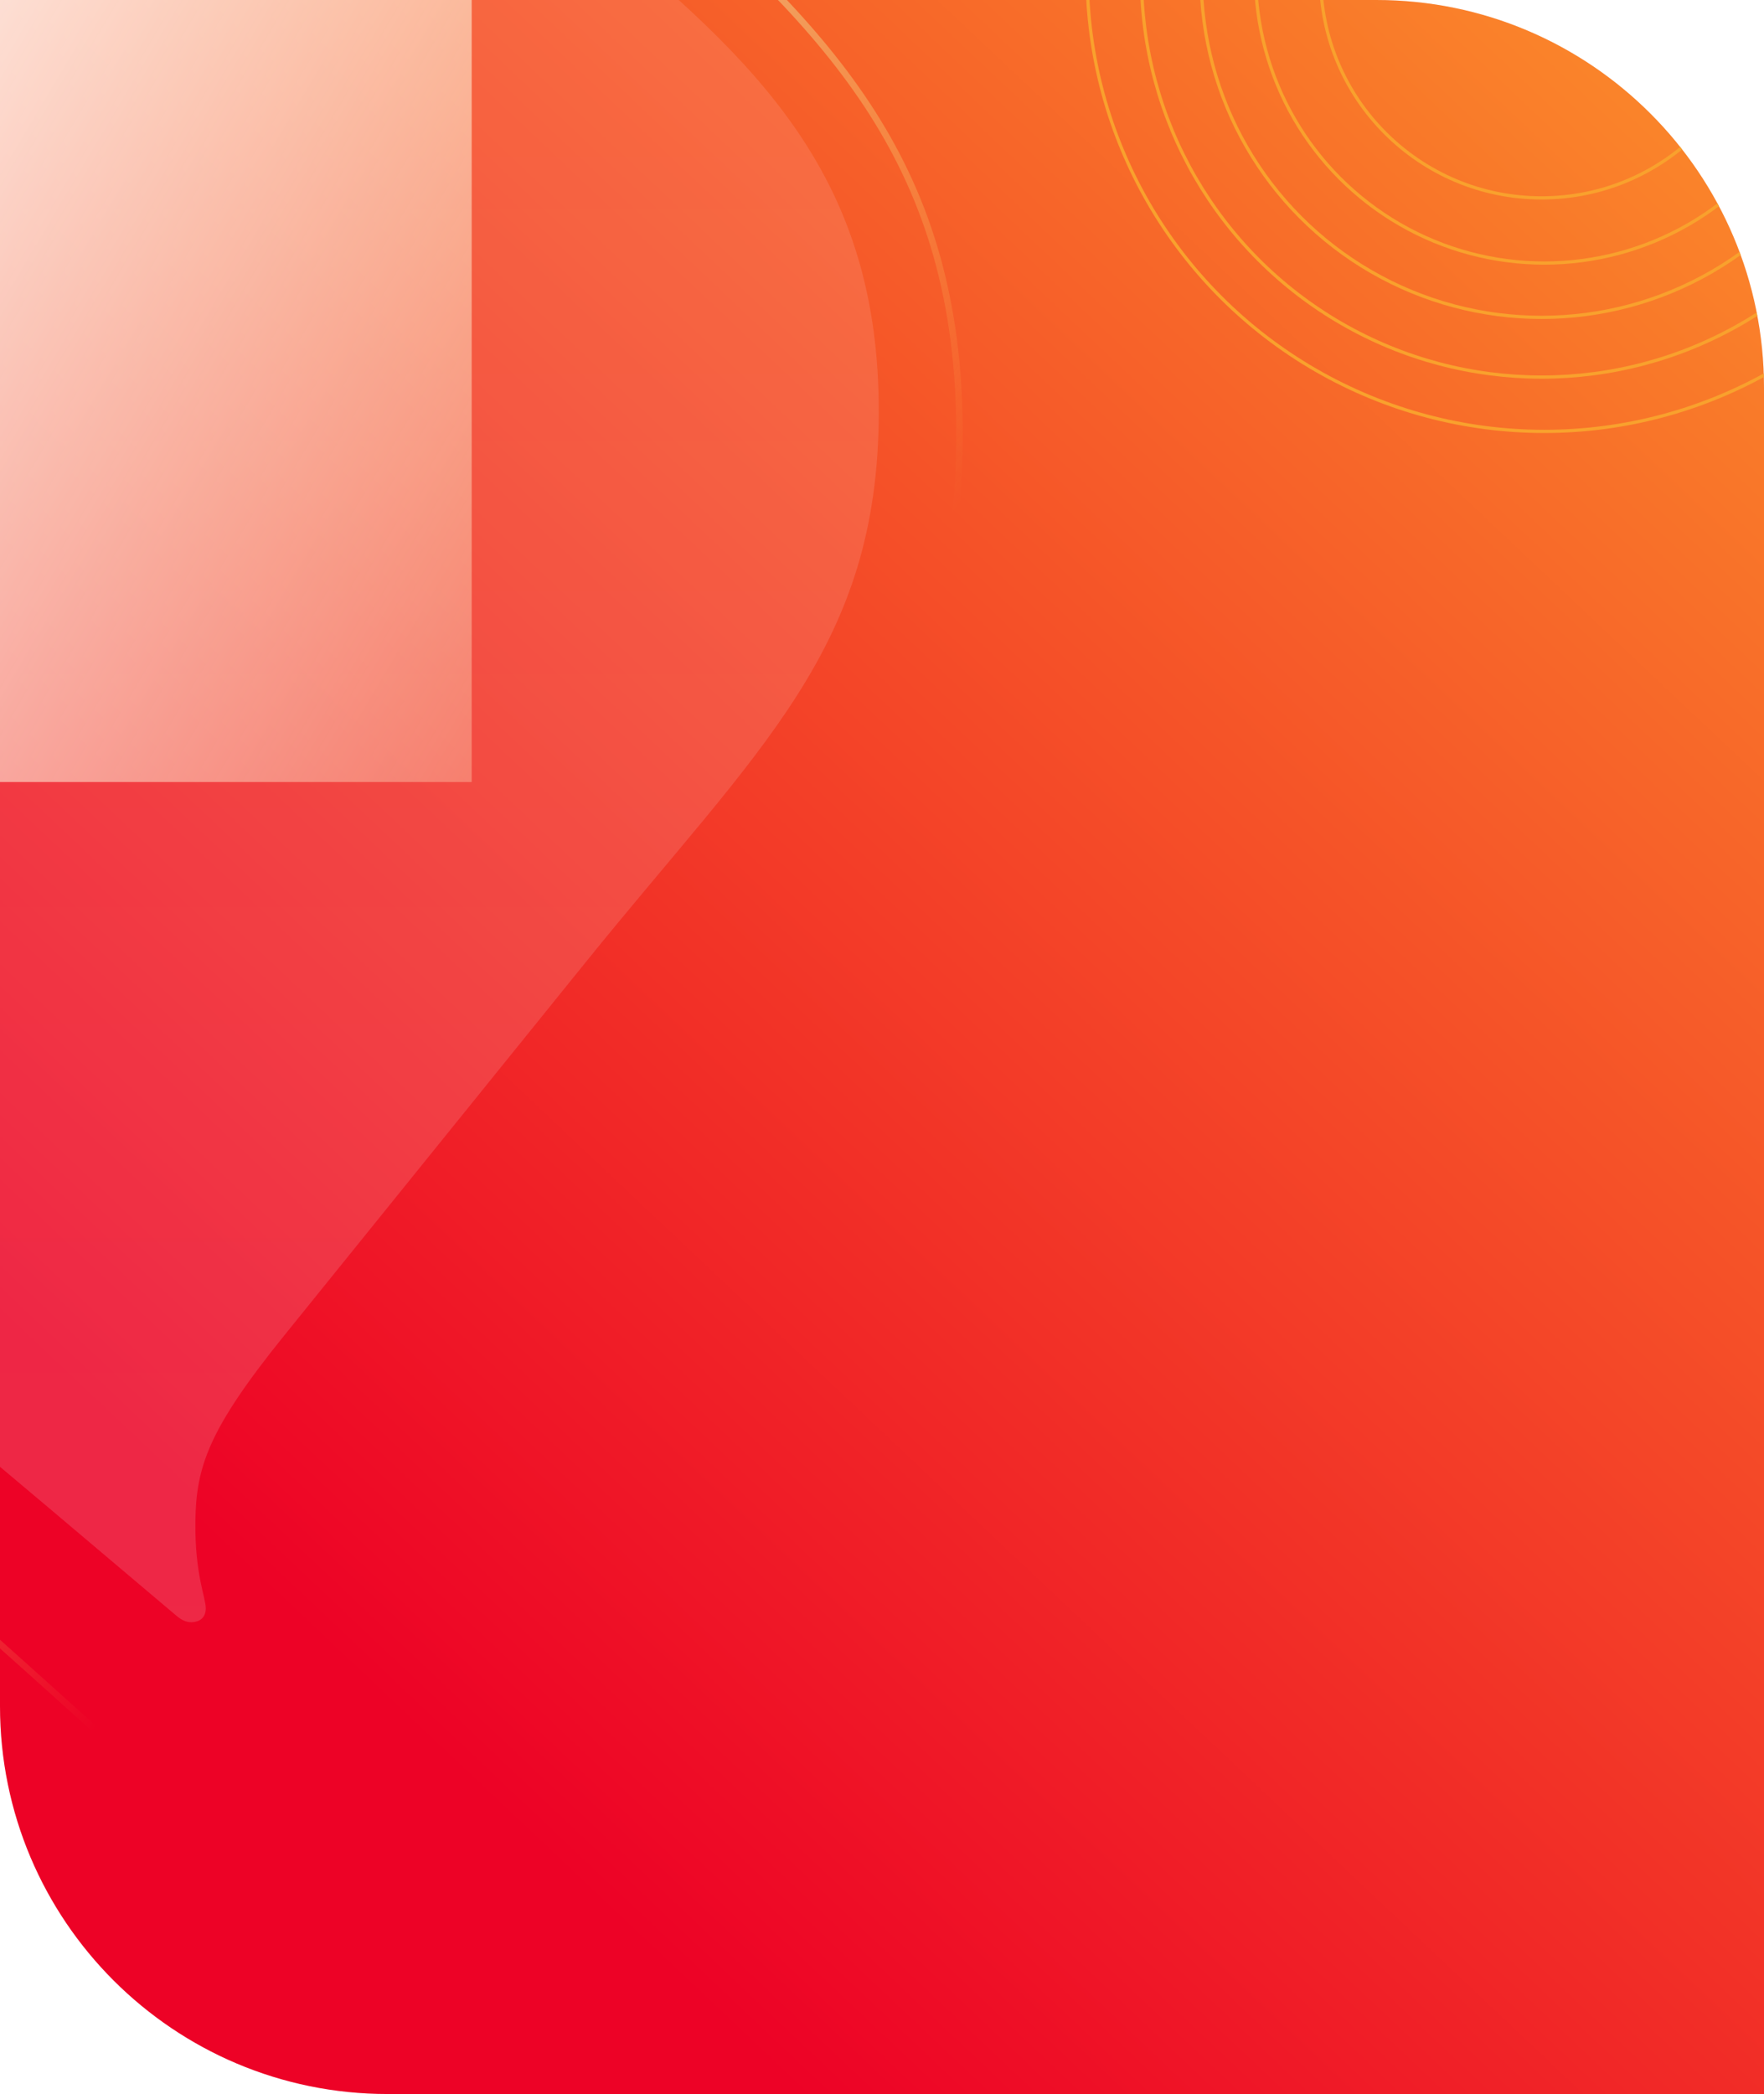 <svg width="273" height="324" viewBox="0 0 273 324" fill="none" xmlns="http://www.w3.org/2000/svg">
<g clip-path="url(#clip0_4333_224304)">
<path d="M0 0H213C246.137 0 273 26.863 273 60V324H60C26.863 324 0 297.137 0 264V0Z" fill="#F1F1F4"/>
<path d="M0 0H213C246.137 0 273 26.863 273 60V324H60C26.863 324 0 297.137 0 264V0Z" fill="url(#paint0_linear_4333_224304)"/>
<path fill-rule="evenodd" clip-rule="evenodd" d="M29.624 251C30.592 250.983 31.835 250.546 31.848 248.871C31.859 247.196 30.143 243.628 30.238 235.441C30.336 226.934 32.266 221.148 44.022 206.595L90.621 148.905C117.587 115.523 135.915 100.3 136 63.885C136.084 27.47 117.572 9.675 90.602 -12.258C63.632 -34.191 28.693 -62.667 1.512 -84.972C0.895 -85.478 0.127 -86.016 -0.841 -86C-1.809 -85.983 -3.053 -85.546 -3.065 -83.871C-3.076 -82.196 -1.222 -80.551 -1.317 -72.363C-1.415 -63.856 -2.233 -58.74 -14.062 -44.247L-62.992 15.706C-90.124 48.951 -106.915 63.817 -107 99.796C-107.084 135.776 -88.416 155.423 -64.518 174.15C-33.081 198.786 3.46 229.848 27.271 249.972C27.88 250.487 28.656 251.016 29.624 251Z" fill="url(#paint1_linear_4333_224304)"/>
<path d="M33.422 283.5L33.431 284L33.422 283.5C32.575 283.515 31.857 283.022 31.209 282.439L30.875 282.809L31.209 282.439C29.25 280.675 27.212 278.839 25.104 276.94C-0.638 253.75 -36.95 221.038 -68.526 194.681C-81.495 183.854 -93.006 172.794 -101.267 159.267C-109.522 145.75 -114.545 129.747 -114.5 109.018C-114.42 72.863 -100.627 55.271 -77.5 25.775C-74.125 21.471 -70.551 16.912 -66.792 12.006L-13.633 -57.377C-7.199 -65.775 -3.729 -71.494 -1.861 -76.369C0.013 -81.26 0.263 -85.273 0.317 -90.213C0.369 -94.989 -0.113 -97.878 -0.615 -99.828C-0.805 -100.566 -0.998 -101.172 -1.159 -101.677C-1.209 -101.833 -1.256 -101.98 -1.299 -102.118C-1.484 -102.714 -1.585 -103.132 -1.582 -103.533C-1.577 -104.373 -1.289 -104.831 -0.954 -105.095C-0.599 -105.376 -0.119 -105.491 0.342 -105.5C1.188 -105.515 1.895 -105.016 2.561 -104.434C32.091 -78.62 70.05 -45.666 99.351 -20.283C114.002 -7.591 126.304 3.862 134.94 17.383C143.565 30.887 148.545 46.475 148.5 67.457C148.423 102.899 134.294 120.856 112.201 148.936C108.155 154.077 103.843 159.557 99.301 165.547L48.675 232.309C42.282 240.739 38.535 246.663 36.376 251.731C34.209 256.817 33.652 261.021 33.598 265.988C33.546 270.762 33.99 274.195 34.447 276.681C34.62 277.627 34.797 278.439 34.946 279.125C34.992 279.337 35.035 279.537 35.075 279.726C35.248 280.543 35.349 281.111 35.347 281.533C35.341 282.373 35.053 282.831 34.718 283.095C34.363 283.376 33.883 283.491 33.422 283.5Z" stroke="url(#paint2_linear_4333_224304)" stroke-opacity="0.7"/>
<g filter="url(#filter0_f_4333_224304)">
<rect x="-58" y="-17" width="131" height="138" fill="url(#paint3_linear_4333_224304)"/>
</g>
<!-- <path d="M28.26 39.41C28.5133 39.45 28.7433 39.5533 28.95 39.72C29.1633 39.8867 29.33 40.0933 29.45 40.34C29.5767 40.5867 29.64 40.85 29.64 41.13C29.64 41.4833 29.55 41.8033 29.37 42.09C29.19 42.37 28.9267 42.5933 28.58 42.76C28.24 42.92 27.8367 43 27.37 43H24.77V36.03H27.27C27.7433 36.03 28.1467 36.11 28.48 36.27C28.8133 36.4233 29.0633 36.6333 29.23 36.9C29.3967 37.1667 29.48 37.4667 29.48 37.8C29.48 38.2133 29.3667 38.5567 29.14 38.83C28.92 39.0967 28.6267 39.29 28.26 39.41ZM25.68 39.04H27.21C27.6367 39.04 27.9667 38.94 28.2 38.74C28.4333 38.54 28.55 38.2633 28.55 37.91C28.55 37.5567 28.4333 37.28 28.2 37.08C27.9667 36.88 27.63 36.78 27.19 36.78H25.68V39.04ZM27.29 42.25C27.7433 42.25 28.0967 42.1433 28.35 41.93C28.6033 41.7167 28.73 41.42 28.73 41.04C28.73 40.6533 28.5967 40.35 28.33 40.13C28.0633 39.9033 27.7067 39.79 27.26 39.79H25.68V42.25H27.29ZM35.9028 40.05C35.9028 40.2233 35.8928 40.4067 35.8728 40.6H31.4928C31.5261 41.14 31.7095 41.5633 32.0428 41.87C32.3828 42.17 32.7928 42.32 33.2728 42.32C33.6661 42.32 33.9928 42.23 34.2528 42.05C34.5195 41.8633 34.7061 41.6167 34.8128 41.31H35.7928C35.6461 41.8367 35.3528 42.2667 34.9128 42.6C34.4728 42.9267 33.9261 43.09 33.2728 43.09C32.7528 43.09 32.2861 42.9733 31.8728 42.74C31.4661 42.5067 31.1461 42.1767 30.9128 41.75C30.6795 41.3167 30.5628 40.8167 30.5628 40.25C30.5628 39.6833 30.6761 39.1867 30.9028 38.76C31.1295 38.3333 31.4461 38.0067 31.8528 37.78C32.2661 37.5467 32.7395 37.43 33.2728 37.43C33.7928 37.43 34.2528 37.5433 34.6528 37.77C35.0528 37.9967 35.3595 38.31 35.5728 38.71C35.7928 39.1033 35.9028 39.55 35.9028 40.05ZM34.9628 39.86C34.9628 39.5133 34.8861 39.2167 34.7328 38.97C34.5795 38.7167 34.3695 38.5267 34.1028 38.4C33.8428 38.2667 33.5528 38.2 33.2328 38.2C32.7728 38.2 32.3795 38.3467 32.0528 38.64C31.7328 38.9333 31.5495 39.34 31.5028 39.86H34.9628ZM38.014 38.41C38.174 38.0967 38.4007 37.8533 38.694 37.68C38.994 37.5067 39.3573 37.42 39.784 37.42V38.36H39.544C38.524 38.36 38.014 38.9133 38.014 40.02V43H37.104V37.52H38.014V38.41ZM40.4945 40.24C40.4945 39.68 40.6078 39.19 40.8345 38.77C41.0611 38.3433 41.3711 38.0133 41.7645 37.78C42.1645 37.5467 42.6078 37.43 43.0945 37.43C43.5745 37.43 43.9911 37.5333 44.3445 37.74C44.6978 37.9467 44.9611 38.2067 45.1345 38.52V37.52H46.0545V43H45.1345V41.98C44.9545 42.3 44.6845 42.5667 44.3245 42.78C43.9711 42.9867 43.5578 43.09 43.0845 43.09C42.5978 43.09 42.1578 42.97 41.7645 42.73C41.3711 42.49 41.0611 42.1533 40.8345 41.72C40.6078 41.2867 40.4945 40.7933 40.4945 40.24ZM45.1345 40.25C45.1345 39.8367 45.0511 39.4767 44.8845 39.17C44.7178 38.8633 44.4911 38.63 44.2045 38.47C43.9245 38.3033 43.6145 38.22 43.2745 38.22C42.9345 38.22 42.6245 38.3 42.3445 38.46C42.0645 38.62 41.8411 38.8533 41.6745 39.16C41.5078 39.4667 41.4245 39.8267 41.4245 40.24C41.4245 40.66 41.5078 41.0267 41.6745 41.34C41.8411 41.6467 42.0645 41.8833 42.3445 42.05C42.6245 42.21 42.9345 42.29 43.2745 42.29C43.6145 42.29 43.9245 42.21 44.2045 42.05C44.4911 41.8833 44.7178 41.6467 44.8845 41.34C45.0511 41.0267 45.1345 40.6633 45.1345 40.25ZM50.6523 43L48.5023 40.58V43H47.5923V35.6H48.5023V39.95L50.6123 37.52H51.8823L49.3023 40.25L51.8923 43H50.6523ZM55.4588 37.42C55.8721 37.42 56.2454 37.51 56.5788 37.69C56.9121 37.8633 57.1721 38.1267 57.3588 38.48C57.5521 38.8333 57.6488 39.2633 57.6488 39.77V43H56.7488V39.9C56.7488 39.3533 56.6121 38.9367 56.3388 38.65C56.0654 38.3567 55.6921 38.21 55.2188 38.21C54.7388 38.21 54.3554 38.36 54.0688 38.66C53.7888 38.96 53.6488 39.3967 53.6488 39.97V43H52.7388V35.6H53.6488V38.3C53.8288 38.02 54.0754 37.8033 54.3888 37.65C54.7088 37.4967 55.0654 37.42 55.4588 37.42ZM59.6052 36.63C59.4319 36.63 59.2852 36.57 59.1652 36.45C59.0452 36.33 58.9852 36.1833 58.9852 36.01C58.9852 35.8367 59.0452 35.69 59.1652 35.57C59.2852 35.45 59.4319 35.39 59.6052 35.39C59.7719 35.39 59.9119 35.45 60.0252 35.57C60.1452 35.69 60.2052 35.8367 60.2052 36.01C60.2052 36.1833 60.1452 36.33 60.0252 36.45C59.9119 36.57 59.7719 36.63 59.6052 36.63ZM60.0452 37.52V43H59.1352V37.52H60.0452ZM62.5062 38.41C62.6662 38.0967 62.8928 37.8533 63.1862 37.68C63.4862 37.5067 63.8495 37.42 64.2762 37.42V38.36H64.0362C63.0162 38.36 62.5062 38.9133 62.5062 40.02V43H61.5962V37.52H62.5062V38.41ZM67.6527 40.24C67.6527 39.68 67.766 39.19 67.9927 38.77C68.2193 38.3433 68.5293 38.0133 68.9227 37.78C69.3227 37.5467 69.7693 37.43 70.2627 37.43C70.6893 37.43 71.086 37.53 71.4527 37.73C71.8193 37.9233 72.0993 38.18 72.2927 38.5V35.6H73.2127V43H72.2927V41.97C72.1127 42.2967 71.846 42.5667 71.4927 42.78C71.1393 42.9867 70.726 43.09 70.2527 43.09C69.766 43.09 69.3227 42.97 68.9227 42.73C68.5293 42.49 68.2193 42.1533 67.9927 41.72C67.766 41.2867 67.6527 40.7933 67.6527 40.24ZM72.2927 40.25C72.2927 39.8367 72.2093 39.4767 72.0427 39.17C71.876 38.8633 71.6493 38.63 71.3627 38.47C71.0827 38.3033 70.7727 38.22 70.4327 38.22C70.0927 38.22 69.7827 38.3 69.5027 38.46C69.2227 38.62 68.9993 38.8533 68.8327 39.16C68.666 39.4667 68.5827 39.8267 68.5827 40.24C68.5827 40.66 68.666 41.0267 68.8327 41.34C68.9993 41.6467 69.2227 41.8833 69.5027 42.05C69.7827 42.21 70.0927 42.29 70.4327 42.29C70.7727 42.29 71.0827 42.21 71.3627 42.05C71.6493 41.8833 71.876 41.6467 72.0427 41.34C72.2093 41.0267 72.2927 40.6633 72.2927 40.25ZM74.4105 40.24C74.4105 39.68 74.5238 39.19 74.7505 38.77C74.9771 38.3433 75.2871 38.0133 75.6805 37.78C76.0805 37.5467 76.5238 37.43 77.0105 37.43C77.4905 37.43 77.9071 37.5333 78.2605 37.74C78.6138 37.9467 78.8771 38.2067 79.0505 38.52V37.52H79.9705V43H79.0505V41.98C78.8705 42.3 78.6005 42.5667 78.2405 42.78C77.8871 42.9867 77.4738 43.09 77.0005 43.09C76.5138 43.09 76.0738 42.97 75.6805 42.73C75.2871 42.49 74.9771 42.1533 74.7505 41.72C74.5238 41.2867 74.4105 40.7933 74.4105 40.24ZM79.0505 40.25C79.0505 39.8367 78.9671 39.4767 78.8005 39.17C78.6338 38.8633 78.4071 38.63 78.1205 38.47C77.8405 38.3033 77.5305 38.22 77.1905 38.22C76.8505 38.22 76.5405 38.3 76.2605 38.46C75.9805 38.62 75.7571 38.8533 75.5905 39.16C75.4238 39.4667 75.3405 39.8267 75.3405 40.24C75.3405 40.66 75.4238 41.0267 75.5905 41.34C75.7571 41.6467 75.9805 41.8833 76.2605 42.05C76.5405 42.21 76.8505 42.29 77.1905 42.29C77.5305 42.29 77.8405 42.21 78.1205 42.05C78.4071 41.8833 78.6338 41.6467 78.8005 41.34C78.9671 41.0267 79.0505 40.6633 79.0505 40.25ZM82.4183 35.6V43H81.5083V35.6H82.4183ZM83.6292 40.24C83.6292 39.68 83.7426 39.19 83.9692 38.77C84.1959 38.3433 84.5059 38.0133 84.8992 37.78C85.2992 37.5467 85.7426 37.43 86.2292 37.43C86.7092 37.43 87.1259 37.5333 87.4792 37.74C87.8326 37.9467 88.0959 38.2067 88.2692 38.52V37.52H89.1892V43H88.2692V41.98C88.0892 42.3 87.8192 42.5667 87.4592 42.78C87.1059 42.9867 86.6926 43.09 86.2192 43.09C85.7326 43.09 85.2926 42.97 84.8992 42.73C84.5059 42.49 84.1959 42.1533 83.9692 41.72C83.7426 41.2867 83.6292 40.7933 83.6292 40.24ZM88.2692 40.25C88.2692 39.8367 88.1859 39.4767 88.0192 39.17C87.8526 38.8633 87.6259 38.63 87.3392 38.47C87.0592 38.3033 86.7492 38.22 86.4092 38.22C86.0692 38.22 85.7592 38.3 85.4792 38.46C85.1992 38.62 84.9759 38.8533 84.8092 39.16C84.6426 39.4667 84.5592 39.8267 84.5592 40.24C84.5592 40.66 84.6426 41.0267 84.8092 41.34C84.9759 41.6467 85.1992 41.8833 85.4792 42.05C85.7592 42.21 86.0692 42.29 86.4092 42.29C86.7492 42.29 87.0592 42.21 87.3392 42.05C87.6259 41.8833 87.8526 41.6467 88.0192 41.34C88.1859 41.0267 88.2692 40.6633 88.2692 40.25ZM97.317 37.42C97.7437 37.42 98.1237 37.51 98.457 37.69C98.7904 37.8633 99.0537 38.1267 99.247 38.48C99.4404 38.8333 99.537 39.2633 99.537 39.77V43H98.637V39.9C98.637 39.3533 98.5004 38.9367 98.227 38.65C97.9604 38.3567 97.597 38.21 97.137 38.21C96.6637 38.21 96.287 38.3633 96.007 38.67C95.727 38.97 95.587 39.4067 95.587 39.98V43H94.687V39.9C94.687 39.3533 94.5504 38.9367 94.277 38.65C94.0104 38.3567 93.647 38.21 93.187 38.21C92.7137 38.21 92.337 38.3633 92.057 38.67C91.777 38.97 91.637 39.4067 91.637 39.98V43H90.727V37.52H91.637V38.31C91.817 38.0233 92.057 37.8033 92.357 37.65C92.6637 37.4967 93.0004 37.42 93.367 37.42C93.827 37.42 94.2337 37.5233 94.587 37.73C94.9404 37.9367 95.2037 38.24 95.377 38.64C95.5304 38.2533 95.7837 37.9533 96.137 37.74C96.4904 37.5267 96.8837 37.42 97.317 37.42Z" fill="white"/> -->
<!-- <rect x="24" y="55" width="85" height="24" rx="12" fill="white"/> -->
<!-- <path d="M37.9987 73.6666C41.6806 73.6666 44.6654 70.6818 44.6654 66.9999C44.6654 63.318 41.6806 60.3333 37.9987 60.3333C34.3168 60.3333 31.332 63.318 31.332 66.9999C31.332 68.0965 31.5968 69.1313 32.0659 70.0438C32.0994 70.065 32.1339 70.086 32.1692 70.1067C32.8617 70.5132 33.7919 70.7499 34.6654 70.7499H34.6914C33.6534 69.8337 32.9987 68.4933 32.9987 66.9999C32.9987 64.2385 35.2373 61.9999 37.9987 61.9999C40.7601 61.9999 42.9987 64.2385 42.9987 66.9999C42.9987 69.7613 40.7601 71.9999 37.9987 71.9999H34.6654C34.2702 71.9999 33.8638 71.9612 33.4629 71.8857C34.6527 72.9908 36.2468 73.6666 37.9987 73.6666Z" fill="#FF0025"/> -->
<!-- <path d="M37.9987 63.6666C38.4589 63.6666 38.832 64.0397 38.832 64.4999V66.6547L40.2546 68.0773C40.5801 68.4028 40.5801 68.9304 40.2546 69.2558C39.9292 69.5813 39.4015 69.5813 39.0761 69.2558L37.1654 67.3451V64.4999C37.1654 64.0397 37.5385 63.6666 37.9987 63.6666Z" fill="#FF0025"/> -->
<!-- <path d="M51.53 67.26C51.53 66.1067 51.7367 65.2033 52.15 64.55C52.57 63.8967 53.2633 63.57 54.23 63.57C55.1967 63.57 55.8867 63.8967 56.3 64.55C56.72 65.2033 56.93 66.1067 56.93 67.26C56.93 68.42 56.72 69.33 56.3 69.99C55.8867 70.65 55.1967 70.98 54.23 70.98C53.2633 70.98 52.57 70.65 52.15 69.99C51.7367 69.33 51.53 68.42 51.53 67.26ZM55.55 67.26C55.55 66.7667 55.5167 66.3533 55.45 66.02C55.39 65.68 55.2633 65.4033 55.07 65.19C54.8833 64.9767 54.6033 64.87 54.23 64.87C53.8567 64.87 53.5733 64.9767 53.38 65.19C53.1933 65.4033 53.0667 65.68 53 66.02C52.94 66.3533 52.91 66.7667 52.91 67.26C52.91 67.7667 52.94 68.1933 53 68.54C53.06 68.88 53.1867 69.1567 53.38 69.37C53.5733 69.5767 53.8567 69.68 54.23 69.68C54.6033 69.68 54.8867 69.5767 55.08 69.37C55.2733 69.1567 55.4 68.88 55.46 68.54C55.52 68.1933 55.55 67.7667 55.55 67.26ZM57.9948 67.26C57.9948 66.1067 58.2015 65.2033 58.6148 64.55C59.0348 63.8967 59.7282 63.57 60.6948 63.57C61.6615 63.57 62.3515 63.8967 62.7648 64.55C63.1848 65.2033 63.3948 66.1067 63.3948 67.26C63.3948 68.42 63.1848 69.33 62.7648 69.99C62.3515 70.65 61.6615 70.98 60.6948 70.98C59.7282 70.98 59.0348 70.65 58.6148 69.99C58.2015 69.33 57.9948 68.42 57.9948 67.26ZM62.0148 67.26C62.0148 66.7667 61.9815 66.3533 61.9148 66.02C61.8548 65.68 61.7282 65.4033 61.5348 65.19C61.3482 64.9767 61.0682 64.87 60.6948 64.87C60.3215 64.87 60.0382 64.9767 59.8448 65.19C59.6582 65.4033 59.5315 65.68 59.4648 66.02C59.4048 66.3533 59.3748 66.7667 59.3748 67.26C59.3748 67.7667 59.4048 68.1933 59.4648 68.54C59.5248 68.88 59.6515 69.1567 59.8448 69.37C60.0382 69.5767 60.3215 69.68 60.6948 69.68C61.0682 69.68 61.3515 69.5767 61.5448 69.37C61.7382 69.1567 61.8648 68.88 61.9248 68.54C61.9848 68.1933 62.0148 67.7667 62.0148 67.26ZM67.6225 71.07C67.3692 71.07 67.1592 70.9933 66.9925 70.84C66.8325 70.68 66.7525 70.4833 66.7525 70.25C66.7525 70.0167 66.8325 69.8233 66.9925 69.67C67.1592 69.51 67.3692 69.43 67.6225 69.43C67.8692 69.43 68.0725 69.51 68.2325 69.67C68.3925 69.8233 68.4725 70.0167 68.4725 70.25C68.4725 70.4833 68.3925 70.68 68.2325 70.84C68.0725 70.9933 67.8692 71.07 67.6225 71.07ZM67.6225 66.93C67.3692 66.93 67.1592 66.8533 66.9925 66.7C66.8325 66.54 66.7525 66.3433 66.7525 66.11C66.7525 65.8767 66.8325 65.6833 66.9925 65.53C67.1592 65.37 67.3692 65.29 67.6225 65.29C67.8692 65.29 68.0725 65.37 68.2325 65.53C68.3925 65.6833 68.4725 65.8767 68.4725 66.11C68.4725 66.3433 68.3925 66.54 68.2325 66.7C68.0725 66.8533 67.8692 66.93 67.6225 66.93ZM71.6823 65V63.71H74.0923V71H72.6523V65H71.6823ZM75.9153 69.42C76.5553 68.8867 77.0653 68.4433 77.4453 68.09C77.8253 67.73 78.142 67.3567 78.3953 66.97C78.6486 66.5833 78.7753 66.2033 78.7753 65.83C78.7753 65.49 78.6953 65.2233 78.5353 65.03C78.3753 64.8367 78.1286 64.74 77.7953 64.74C77.462 64.74 77.2053 64.8533 77.0253 65.08C76.8453 65.3 76.752 65.6033 76.7453 65.99H75.3853C75.412 65.19 75.6486 64.5833 76.0953 64.17C76.5486 63.7567 77.122 63.55 77.8153 63.55C78.5753 63.55 79.1586 63.7533 79.5653 64.16C79.972 64.56 80.1753 65.09 80.1753 65.75C80.1753 66.27 80.0353 66.7667 79.7553 67.24C79.4753 67.7133 79.1553 68.1267 78.7953 68.48C78.4353 68.8267 77.9653 69.2467 77.3853 69.74H80.3353V70.9H75.3953V69.86L75.9153 69.42ZM84.3803 71.07C84.127 71.07 83.917 70.9933 83.7503 70.84C83.5903 70.68 83.5103 70.4833 83.5103 70.25C83.5103 70.0167 83.5903 69.8233 83.7503 69.67C83.917 69.51 84.127 69.43 84.3803 69.43C84.627 69.43 84.8303 69.51 84.9903 69.67C85.1503 69.8233 85.2303 70.0167 85.2303 70.25C85.2303 70.4833 85.1503 70.68 84.9903 70.84C84.8303 70.9933 84.627 71.07 84.3803 71.07ZM84.3803 66.93C84.127 66.93 83.917 66.8533 83.7503 66.7C83.5903 66.54 83.5103 66.3433 83.5103 66.11C83.5103 65.8767 83.5903 65.6833 83.7503 65.53C83.917 65.37 84.127 65.29 84.3803 65.29C84.627 65.29 84.8303 65.37 84.9903 65.53C85.1503 65.6833 85.2303 65.8767 85.2303 66.11C85.2303 66.3433 85.1503 66.54 84.9903 66.7C84.8303 66.8533 84.627 66.93 84.3803 66.93ZM88.6301 65.63C88.6634 64.9633 88.8967 64.45 89.3301 64.09C89.7701 63.7233 90.3467 63.54 91.0601 63.54C91.5467 63.54 91.9634 63.6267 92.3101 63.8C92.6567 63.9667 92.9167 64.1967 93.0901 64.49C93.2701 64.7767 93.3601 65.1033 93.3601 65.47C93.3601 65.89 93.2501 66.2467 93.0301 66.54C92.8167 66.8267 92.5601 67.02 92.2601 67.12V67.16C92.6467 67.28 92.9467 67.4933 93.1601 67.8C93.3801 68.1067 93.4901 68.5 93.4901 68.98C93.4901 69.38 93.3967 69.7367 93.2101 70.05C93.0301 70.3633 92.7601 70.61 92.4001 70.79C92.0467 70.9633 91.6201 71.05 91.1201 71.05C90.3667 71.05 89.7534 70.86 89.2801 70.48C88.8067 70.1 88.5567 69.54 88.5301 68.8H89.8901C89.9034 69.1267 90.0134 69.39 90.2201 69.59C90.4334 69.7833 90.7234 69.88 91.0901 69.88C91.4301 69.88 91.6901 69.7867 91.8701 69.6C92.0567 69.4067 92.1501 69.16 92.1501 68.86C92.1501 68.46 92.0234 68.1733 91.7701 68C91.5167 67.8267 91.1234 67.74 90.5901 67.74H90.3001V66.59H90.5901C91.5367 66.59 92.0101 66.2733 92.0101 65.64C92.0101 65.3533 91.9234 65.13 91.7501 64.97C91.5834 64.81 91.3401 64.73 91.0201 64.73C90.7067 64.73 90.4634 64.8167 90.2901 64.99C90.1234 65.1567 90.0267 65.37 90.0001 65.63H88.6301ZM94.5364 69.58V68.48L97.8064 63.8H99.4364V68.36H100.316V69.58H99.4364V71H98.0364V69.58H94.5364ZM98.1264 65.3L96.0764 68.36H98.1264V65.3Z" fill="#FF0025"/> -->
<!-- <path d="M26.72 129.112C26.2293 129.112 25.8507 128.989 25.584 128.744C25.328 128.488 25.2 128.125 25.2 127.656V117.48H29.856C31.0507 117.48 31.9893 117.811 32.672 118.472C33.3653 119.123 33.712 120.019 33.712 121.16C33.712 122.301 33.3707 123.197 32.688 123.848C32.0053 124.499 31.0613 124.824 29.856 124.824H27.76V128.904C27.4827 129.043 27.136 129.112 26.72 129.112ZM29.616 122.792C30.0853 122.792 30.4587 122.648 30.736 122.36C31.0133 122.072 31.152 121.667 31.152 121.144C31.152 120.621 31.0027 120.221 30.704 119.944C30.4053 119.656 29.9893 119.512 29.456 119.512H27.76V122.792H29.616ZM34.9894 120.744C35.2667 120.605 35.6134 120.536 36.0294 120.536C36.4774 120.536 36.8294 120.664 37.0854 120.92C37.352 121.165 37.4854 121.501 37.4854 121.928V122.136C37.688 121.667 37.992 121.288 38.3974 121C38.8134 120.712 39.256 120.568 39.7254 120.568C40.1414 120.568 40.4667 120.675 40.7014 120.888C40.9467 121.101 41.0694 121.395 41.0694 121.768C41.0694 122.216 40.8987 122.637 40.5574 123.032C40.2587 122.776 39.8534 122.648 39.3414 122.648C38.7547 122.648 38.3014 122.819 37.9814 123.16C37.6614 123.491 37.5014 123.955 37.5014 124.552V129H34.9894V120.744ZM45.9429 129.16C45.0789 129.16 44.3162 128.979 43.6549 128.616C43.0042 128.253 42.4975 127.741 42.1349 127.08C41.7829 126.419 41.6069 125.656 41.6069 124.792C41.6069 123.928 41.7829 123.171 42.1349 122.52C42.4975 121.859 43.0042 121.347 43.6549 120.984C44.3162 120.621 45.0789 120.44 45.9429 120.44C46.8069 120.44 47.5642 120.621 48.2149 120.984C48.8762 121.347 49.3829 121.859 49.7349 122.52C50.0975 123.171 50.2789 123.928 50.2789 124.792C50.2789 125.656 50.0975 126.419 49.7349 127.08C49.3829 127.741 48.8762 128.253 48.2149 128.616C47.5642 128.979 46.8069 129.16 45.9429 129.16ZM45.9429 127.24C46.5189 127.24 46.9615 127.032 47.2709 126.616C47.5802 126.189 47.7349 125.581 47.7349 124.792C47.7349 124.013 47.5802 123.416 47.2709 123C46.9615 122.573 46.5189 122.36 45.9429 122.36C45.3669 122.36 44.9242 122.573 44.6149 123C44.3055 123.416 44.1509 124.013 44.1509 124.792C44.1509 125.581 44.3055 126.189 44.6149 126.616C44.9242 127.032 45.3669 127.24 45.9429 127.24ZM61.6278 120.44C62.4704 120.44 63.1424 120.707 63.6438 121.24C64.1558 121.773 64.4118 122.483 64.4118 123.368V129H61.9158V124.104C61.9158 123.507 61.8144 123.069 61.6118 122.792C61.4198 122.504 61.1158 122.36 60.6998 122.36C60.2838 122.36 59.9478 122.493 59.6918 122.76C59.4358 123.016 59.3078 123.357 59.3078 123.784V129H56.8278V124.104C56.8278 123.539 56.7158 123.107 56.4918 122.808C56.2784 122.509 55.9638 122.36 55.5477 122.36C55.1531 122.36 54.8331 122.493 54.5878 122.76C54.3531 123.016 54.2358 123.357 54.2358 123.784V129H51.7238V120.76C52.0011 120.621 52.3478 120.552 52.7638 120.552C53.2224 120.552 53.5798 120.675 53.8358 120.92C54.0918 121.165 54.2198 121.496 54.2198 121.912V122.024C54.4118 121.512 54.7211 121.123 55.1478 120.856C55.5851 120.579 56.0918 120.44 56.6678 120.44C57.2224 120.44 57.7078 120.589 58.1238 120.888C58.5398 121.176 58.8544 121.619 59.0677 122.216C59.2918 121.619 59.6224 121.176 60.0598 120.888C60.5078 120.589 61.0304 120.44 61.6278 120.44ZM70.1616 129.16C69.2976 129.16 68.535 128.979 67.8736 128.616C67.223 128.253 66.7163 127.741 66.3536 127.08C66.0016 126.419 65.8256 125.656 65.8256 124.792C65.8256 123.928 66.0016 123.171 66.3536 122.52C66.7163 121.859 67.223 121.347 67.8736 120.984C68.535 120.621 69.2976 120.44 70.1616 120.44C71.0256 120.44 71.783 120.621 72.4336 120.984C73.095 121.347 73.6016 121.859 73.9536 122.52C74.3163 123.171 74.4976 123.928 74.4976 124.792C74.4976 125.656 74.3163 126.419 73.9536 127.08C73.6016 127.741 73.095 128.253 72.4336 128.616C71.783 128.979 71.0256 129.16 70.1616 129.16ZM70.1616 127.24C70.7376 127.24 71.1803 127.032 71.4896 126.616C71.799 126.189 71.9536 125.581 71.9536 124.792C71.9536 124.013 71.799 123.416 71.4896 123C71.1803 122.573 70.7376 122.36 70.1616 122.36C69.5856 122.36 69.143 122.573 68.8336 123C68.5243 123.416 68.3696 124.013 68.3696 124.792C68.3696 125.581 68.5243 126.189 68.8336 126.616C69.143 127.032 69.5856 127.24 70.1616 127.24ZM80.6575 129.112C80.1668 129.112 79.7882 128.989 79.5215 128.744C79.2655 128.488 79.1375 128.125 79.1375 127.656V117.48H87.0575V118.152C87.0575 118.611 86.9402 118.957 86.7055 119.192C86.4815 119.416 86.1135 119.528 85.6015 119.528H81.6975V122.328H86.4015V122.984C86.4015 123.443 86.2842 123.784 86.0495 124.008C85.8255 124.232 85.4575 124.344 84.9455 124.344H81.6975V128.904C81.5695 128.968 81.4095 129.016 81.2175 129.048C81.0255 129.091 80.8388 129.112 80.6575 129.112ZM88.1769 117.24C88.3049 117.176 88.4649 117.128 88.6569 117.096C88.8489 117.053 89.0355 117.032 89.2169 117.032C89.6969 117.032 90.0595 117.16 90.3049 117.416C90.5609 117.661 90.6889 118.019 90.6889 118.488V128.84C90.5609 128.904 90.4009 128.957 90.2089 129C90.0169 129.032 89.8302 129.048 89.6489 129.048C89.1689 129.048 88.8009 128.925 88.5449 128.68C88.2995 128.424 88.1769 128.061 88.1769 127.592V117.24ZM92.0113 126.776C92.0113 125.869 92.3526 125.181 93.0353 124.712C93.7286 124.232 94.6939 123.992 95.9313 123.992C96.4006 123.992 96.7579 124.024 97.0033 124.088V123.688C97.0033 123.197 96.8753 122.845 96.6193 122.632C96.3633 122.419 95.9953 122.312 95.5153 122.312C95.0353 122.312 94.5979 122.408 94.2033 122.6C93.8086 122.792 93.5206 123.048 93.3393 123.368C93.0939 123.251 92.8859 123.101 92.7153 122.92C92.5446 122.728 92.4593 122.515 92.4593 122.28C92.4593 121.949 92.5873 121.645 92.8433 121.368C93.1099 121.08 93.4993 120.856 94.0113 120.696C94.5233 120.525 95.1366 120.44 95.8513 120.44C97.0779 120.44 97.9953 120.701 98.6033 121.224C99.2113 121.747 99.5153 122.499 99.5153 123.48V127.032C99.5153 127.789 99.5793 128.312 99.7073 128.6C99.4619 128.899 99.0299 129.048 98.4113 129.048C97.5686 129.048 97.1473 128.579 97.1473 127.64V127.384C96.9766 127.971 96.6513 128.413 96.1713 128.712C95.7019 129.011 95.1686 129.16 94.5713 129.16C93.8246 129.16 93.2113 128.941 92.7313 128.504C92.2513 128.056 92.0113 127.48 92.0113 126.776ZM94.5233 126.456C94.5233 126.733 94.6139 126.952 94.7953 127.112C94.9766 127.261 95.2219 127.336 95.5312 127.336C95.9473 127.336 96.2939 127.213 96.5713 126.968C96.8593 126.712 97.0033 126.403 97.0033 126.04V125.48C96.7366 125.416 96.4539 125.384 96.1553 125.384C95.6219 125.384 95.2166 125.48 94.9393 125.672C94.6619 125.853 94.5233 126.115 94.5233 126.456ZM100.984 127.352C100.984 126.808 101.304 126.387 101.944 126.088C102.04 126.493 102.285 126.813 102.68 127.048C103.074 127.272 103.533 127.384 104.056 127.384C104.888 127.384 105.304 127.096 105.304 126.52C105.304 126.232 105.202 126.04 105 125.944C104.808 125.837 104.578 125.768 104.312 125.736C104.045 125.693 103.864 125.661 103.768 125.64C103.01 125.523 102.36 125.293 101.816 124.952C101.282 124.6 101.016 124.003 101.016 123.16C101.016 122.328 101.336 121.667 101.976 121.176C102.626 120.685 103.512 120.44 104.632 120.44C105.485 120.44 106.168 120.589 106.68 120.888C107.202 121.176 107.464 121.56 107.464 122.04C107.464 122.264 107.384 122.472 107.224 122.664C107.074 122.856 106.861 123.016 106.584 123.144C106.381 122.813 106.098 122.568 105.736 122.408C105.373 122.237 104.957 122.152 104.488 122.152C104.157 122.152 103.901 122.216 103.72 122.344C103.538 122.472 103.448 122.664 103.448 122.92C103.448 123.165 103.565 123.341 103.8 123.448C104.034 123.555 104.408 123.651 104.92 123.736C105.506 123.843 105.992 123.965 106.376 124.104C106.76 124.232 107.09 124.472 107.368 124.824C107.645 125.176 107.784 125.672 107.784 126.312C107.784 127.208 107.442 127.907 106.76 128.408C106.088 128.909 105.192 129.16 104.072 129.16C103.09 129.16 102.328 128.995 101.784 128.664C101.25 128.323 100.984 127.885 100.984 127.352ZM109.302 117.208C109.43 117.144 109.59 117.096 109.782 117.064C109.974 117.021 110.161 117 110.342 117C110.822 117 111.185 117.128 111.43 117.384C111.686 117.629 111.814 117.987 111.814 118.456V121.736C112.038 121.32 112.363 121 112.79 120.776C113.217 120.552 113.707 120.44 114.262 120.44C115.126 120.44 115.809 120.712 116.31 121.256C116.811 121.789 117.062 122.525 117.062 123.464V129H114.566V124.04C114.566 123.475 114.459 123.053 114.246 122.776C114.033 122.499 113.707 122.36 113.27 122.36C112.843 122.36 112.491 122.493 112.214 122.76C111.947 123.027 111.814 123.373 111.814 123.8V129H109.302V117.208ZM24.672 150.808C24.672 150.52 24.784 150.275 25.008 150.072C25.232 149.859 25.5573 149.709 25.984 149.624C26.1867 150.125 26.5387 150.52 27.04 150.808C27.5413 151.085 28.1013 151.224 28.72 151.224C29.3707 151.224 29.8613 151.101 30.192 150.856C30.5227 150.611 30.688 150.264 30.688 149.816C30.688 149.453 30.592 149.176 30.4 148.984C30.2187 148.781 29.9893 148.632 29.712 148.536C29.4347 148.44 29.008 148.328 28.432 148.2C27.184 147.912 26.288 147.475 25.744 146.888C25.2 146.301 24.928 145.56 24.928 144.664C24.928 143.981 25.104 143.389 25.456 142.888C25.808 142.387 26.304 142.003 26.944 141.736C27.584 141.459 28.3307 141.32 29.184 141.32C29.9413 141.32 30.608 141.421 31.184 141.624C31.7707 141.827 32.224 142.109 32.544 142.472C32.864 142.824 33.024 143.219 33.024 143.656C33.024 143.944 32.912 144.195 32.688 144.408C32.464 144.621 32.144 144.771 31.728 144.856C31.5787 144.344 31.2587 143.949 30.768 143.672C30.288 143.384 29.76 143.24 29.184 143.24C28.6507 143.24 28.24 143.357 27.952 143.592C27.664 143.816 27.52 144.104 27.52 144.456C27.52 144.755 27.5893 144.995 27.728 145.176C27.8667 145.357 28.1013 145.517 28.432 145.656C28.7733 145.784 29.28 145.923 29.952 146.072C30.848 146.275 31.5413 146.547 32.032 146.888C32.5333 147.229 32.8693 147.624 33.04 148.072C33.2213 148.509 33.312 149.016 33.312 149.592C33.312 150.296 33.12 150.92 32.736 151.464C32.352 151.997 31.808 152.413 31.104 152.712C30.4107 153.011 29.616 153.16 28.72 153.16C27.9093 153.16 27.1947 153.059 26.576 152.856C25.968 152.653 25.4987 152.376 25.168 152.024C24.8373 151.661 24.672 151.256 24.672 150.808ZM34.4331 150.776C34.4331 149.869 34.7745 149.181 35.4571 148.712C36.1505 148.232 37.1158 147.992 38.3531 147.992C38.8225 147.992 39.1798 148.024 39.4251 148.088V147.688C39.4251 147.197 39.2971 146.845 39.0411 146.632C38.7851 146.419 38.4171 146.312 37.9371 146.312C37.4571 146.312 37.0198 146.408 36.6251 146.6C36.2305 146.792 35.9425 147.048 35.7611 147.368C35.5158 147.251 35.3078 147.101 35.1371 146.92C34.9665 146.728 34.8811 146.515 34.8811 146.28C34.8811 145.949 35.0091 145.645 35.2651 145.368C35.5318 145.08 35.9211 144.856 36.4331 144.696C36.9451 144.525 37.5585 144.44 38.2731 144.44C39.4998 144.44 40.4171 144.701 41.0251 145.224C41.6331 145.747 41.9371 146.499 41.9371 147.48V151.032C41.9371 151.789 42.0011 152.312 42.1291 152.6C41.8838 152.899 41.4518 153.048 40.8331 153.048C39.9905 153.048 39.5691 152.579 39.5691 151.64V151.384C39.3985 151.971 39.0731 152.413 38.5931 152.712C38.1238 153.011 37.5905 153.16 36.9931 153.16C36.2465 153.16 35.6331 152.941 35.1531 152.504C34.6731 152.056 34.4331 151.48 34.4331 150.776ZM36.9451 150.456C36.9451 150.733 37.0358 150.952 37.2171 151.112C37.3985 151.261 37.6438 151.336 37.9531 151.336C38.3691 151.336 38.7158 151.213 38.9931 150.968C39.2811 150.712 39.4251 150.403 39.4251 150.04V149.48C39.1585 149.416 38.8758 149.384 38.5771 149.384C38.0438 149.384 37.6385 149.48 37.3611 149.672C37.0838 149.853 36.9451 150.115 36.9451 150.456ZM43.6456 141.24C43.7736 141.176 43.9336 141.128 44.1256 141.096C44.3176 141.053 44.5043 141.032 44.6856 141.032C45.1656 141.032 45.5283 141.16 45.7736 141.416C46.0296 141.661 46.1576 142.019 46.1576 142.488V152.84C46.0296 152.904 45.8696 152.957 45.6776 153C45.4856 153.032 45.299 153.048 45.1176 153.048C44.6376 153.048 44.2696 152.925 44.0136 152.68C43.7683 152.424 43.6456 152.061 43.6456 151.592V141.24ZM51.9113 153.16C51.0579 153.16 50.3006 152.979 49.6393 152.616C48.9886 152.243 48.4819 151.725 48.1193 151.064C47.7673 150.392 47.5913 149.608 47.5913 148.712C47.5913 147.859 47.7566 147.112 48.0872 146.472C48.4286 145.821 48.9033 145.32 49.5113 144.968C50.1299 144.616 50.8393 144.44 51.6393 144.44C52.8339 144.44 53.7619 144.787 54.4233 145.48C55.0846 146.173 55.4153 147.101 55.4153 148.264C55.4153 148.307 55.4153 148.435 55.4153 148.648C55.4153 148.861 55.3993 149.08 55.3673 149.304H50.1193C50.1193 149.912 50.3059 150.387 50.6793 150.728C51.0633 151.069 51.5966 151.24 52.2793 151.24C52.7273 151.24 53.1273 151.16 53.4793 151C53.8313 150.829 54.1139 150.584 54.3273 150.264C54.5833 150.339 54.7806 150.467 54.9193 150.648C55.0686 150.829 55.1433 151.053 55.1433 151.32C55.1433 151.896 54.8499 152.349 54.2633 152.68C53.6873 153 52.9033 153.16 51.9113 153.16ZM53.2233 147.832C53.2019 147.341 53.0633 146.957 52.8073 146.68C52.5513 146.392 52.1833 146.248 51.7033 146.248C51.2233 146.248 50.8393 146.387 50.5513 146.664C50.2739 146.941 50.1299 147.331 50.1193 147.832H53.2233ZM58.8933 141.48H66.7173C67.1866 141.48 67.5439 141.603 67.7893 141.848C68.0453 142.083 68.1733 142.419 68.1733 142.856V143.544H64.8133V152.904C64.6853 152.968 64.5253 153.016 64.3333 153.048C64.1413 153.091 63.9546 153.112 63.7733 153.112C63.2826 153.112 62.9039 152.989 62.6373 152.744C62.3813 152.488 62.2533 152.125 62.2533 151.656V143.544H60.3493C59.8799 143.544 59.5173 143.427 59.2613 143.192C59.0159 142.947 58.8933 142.605 58.8933 142.168V141.48ZM69.0493 142.568C69.0493 142.429 69.1133 142.285 69.2413 142.136L70.3613 140.952L71.5453 141.928C71.6733 142.045 71.7373 142.179 71.7373 142.328C71.7373 142.467 71.6733 142.611 71.5453 142.76L70.4253 143.944L69.2413 142.968C69.1133 142.861 69.0493 142.728 69.0493 142.568ZM69.1453 144.6H71.6573V152.84C71.5293 152.904 71.3693 152.957 71.1773 153C70.9853 153.032 70.7986 153.048 70.6173 153.048C70.1373 153.048 69.7693 152.925 69.5133 152.68C69.2679 152.424 69.1453 152.061 69.1453 151.592V144.6ZM74.084 144.6V142.456C74.212 142.392 74.372 142.344 74.564 142.312C74.756 142.269 74.9427 142.248 75.124 142.248C75.5933 142.248 75.9507 142.376 76.196 142.632C76.452 142.877 76.58 143.235 76.58 143.704V144.6H78.708V146.408H76.596V150.392C76.596 150.893 76.8573 151.144 77.38 151.144C77.572 151.144 77.764 151.107 77.956 151.032C78.148 150.947 78.3027 150.845 78.42 150.728C78.4627 150.792 78.5213 150.888 78.596 151.016C78.6813 151.133 78.7507 151.256 78.804 151.384C78.8573 151.501 78.884 151.629 78.884 151.768C78.884 152.205 78.692 152.541 78.308 152.776C77.924 153 77.3533 153.112 76.596 153.112C75.796 153.112 75.1773 152.893 74.74 152.456C74.3133 152.008 74.1 151.368 74.1 150.536V146.408C73.716 146.397 73.4173 146.339 73.204 146.232C73.0013 146.125 72.8573 145.944 72.772 145.688C72.6867 145.432 72.644 145.069 72.644 144.6H74.084ZM80.13 141.24C80.258 141.176 80.418 141.128 80.61 141.096C80.802 141.053 80.9887 141.032 81.17 141.032C81.65 141.032 82.0127 141.16 82.258 141.416C82.514 141.661 82.642 142.019 82.642 142.488V152.84C82.514 152.904 82.354 152.957 82.162 153C81.97 153.032 81.7833 153.048 81.602 153.048C81.122 153.048 80.754 152.925 80.498 152.68C80.2527 152.424 80.13 152.061 80.13 151.592V141.24ZM88.3956 153.16C87.5423 153.16 86.785 152.979 86.1236 152.616C85.473 152.243 84.9663 151.725 84.6036 151.064C84.2516 150.392 84.0756 149.608 84.0756 148.712C84.0756 147.859 84.241 147.112 84.5716 146.472C84.913 145.821 85.3876 145.32 85.9956 144.968C86.6143 144.616 87.3236 144.44 88.1236 144.44C89.3183 144.44 90.2463 144.787 90.9076 145.48C91.569 146.173 91.8996 147.101 91.8996 148.264C91.8996 148.307 91.8996 148.435 91.8996 148.648C91.8996 148.861 91.8836 149.08 91.8516 149.304H86.6036C86.6036 149.912 86.7903 150.387 87.1636 150.728C87.5476 151.069 88.081 151.24 88.7636 151.24C89.2116 151.24 89.6116 151.16 89.9636 151C90.3156 150.829 90.5983 150.584 90.8116 150.264C91.0676 150.339 91.265 150.467 91.4036 150.648C91.553 150.829 91.6276 151.053 91.6276 151.32C91.6276 151.896 91.3343 152.349 90.7476 152.68C90.1716 153 89.3876 153.16 88.3956 153.16ZM89.7076 147.832C89.6863 147.341 89.5476 146.957 89.2916 146.68C89.0356 146.392 88.6676 146.248 88.1876 146.248C87.7076 146.248 87.3236 146.387 87.0356 146.664C86.7583 146.941 86.6143 147.331 86.6036 147.832H89.7076Z" fill="white"/> -->
<!-- <path d="M28.26 175.41C28.5133 175.45 28.7433 175.553 28.95 175.72C29.1633 175.887 29.33 176.093 29.45 176.34C29.5767 176.587 29.64 176.85 29.64 177.13C29.64 177.483 29.55 177.803 29.37 178.09C29.19 178.37 28.9267 178.593 28.58 178.76C28.24 178.92 27.8367 179 27.37 179H24.77V172.03H27.27C27.7433 172.03 28.1467 172.11 28.48 172.27C28.8133 172.423 29.0633 172.633 29.23 172.9C29.3967 173.167 29.48 173.467 29.48 173.8C29.48 174.213 29.3667 174.557 29.14 174.83C28.92 175.097 28.6267 175.29 28.26 175.41ZM25.68 175.04H27.21C27.6367 175.04 27.9667 174.94 28.2 174.74C28.4333 174.54 28.55 174.263 28.55 173.91C28.55 173.557 28.4333 173.28 28.2 173.08C27.9667 172.88 27.63 172.78 27.19 172.78H25.68V175.04ZM27.29 178.25C27.7433 178.25 28.0967 178.143 28.35 177.93C28.6033 177.717 28.73 177.42 28.73 177.04C28.73 176.653 28.5967 176.35 28.33 176.13C28.0633 175.903 27.7067 175.79 27.26 175.79H25.68V178.25H27.29ZM35.9028 176.05C35.9028 176.223 35.8928 176.407 35.8728 176.6H31.4928C31.5261 177.14 31.7095 177.563 32.0428 177.87C32.3828 178.17 32.7928 178.32 33.2728 178.32C33.6661 178.32 33.9928 178.23 34.2528 178.05C34.5195 177.863 34.7061 177.617 34.8128 177.31H35.7928C35.6461 177.837 35.3528 178.267 34.9128 178.6C34.4728 178.927 33.9261 179.09 33.2728 179.09C32.7528 179.09 32.2861 178.973 31.8728 178.74C31.4661 178.507 31.1461 178.177 30.9128 177.75C30.6795 177.317 30.5628 176.817 30.5628 176.25C30.5628 175.683 30.6761 175.187 30.9028 174.76C31.1295 174.333 31.4461 174.007 31.8528 173.78C32.2661 173.547 32.7395 173.43 33.2728 173.43C33.7928 173.43 34.2528 173.543 34.6528 173.77C35.0528 173.997 35.3595 174.31 35.5728 174.71C35.7928 175.103 35.9028 175.55 35.9028 176.05ZM34.9628 175.86C34.9628 175.513 34.8861 175.217 34.7328 174.97C34.5795 174.717 34.3695 174.527 34.1028 174.4C33.8428 174.267 33.5528 174.2 33.2328 174.2C32.7728 174.2 32.3795 174.347 32.0528 174.64C31.7328 174.933 31.5495 175.34 31.5028 175.86H34.9628ZM38.014 174.41C38.174 174.097 38.4007 173.853 38.694 173.68C38.994 173.507 39.3573 173.42 39.784 173.42V174.36H39.544C38.524 174.36 38.014 174.913 38.014 176.02V179H37.104V173.52H38.014V174.41ZM41.7445 174.54C41.9311 174.213 42.2045 173.947 42.5645 173.74C42.9245 173.533 43.3345 173.43 43.7945 173.43C44.2878 173.43 44.7311 173.547 45.1245 173.78C45.5178 174.013 45.8278 174.343 46.0545 174.77C46.2811 175.19 46.3945 175.68 46.3945 176.24C46.3945 176.793 46.2811 177.287 46.0545 177.72C45.8278 178.153 45.5145 178.49 45.1145 178.73C44.7211 178.97 44.2811 179.09 43.7945 179.09C43.3211 179.09 42.9045 178.987 42.5445 178.78C42.1911 178.573 41.9245 178.31 41.7445 177.99V179H40.8345V171.6H41.7445V174.54ZM45.4645 176.24C45.4645 175.827 45.3811 175.467 45.2145 175.16C45.0478 174.853 44.8211 174.62 44.5345 174.46C44.2545 174.3 43.9445 174.22 43.6045 174.22C43.2711 174.22 42.9611 174.303 42.6745 174.47C42.3945 174.63 42.1678 174.867 41.9945 175.18C41.8278 175.487 41.7445 175.843 41.7445 176.25C41.7445 176.663 41.8278 177.027 41.9945 177.34C42.1678 177.647 42.3945 177.883 42.6745 178.05C42.9611 178.21 43.2711 178.29 43.6045 178.29C43.9445 178.29 44.2545 178.21 44.5345 178.05C44.8211 177.883 45.0478 177.647 45.2145 177.34C45.3811 177.027 45.4645 176.66 45.4645 176.24ZM47.2523 176.24C47.2523 175.68 47.3656 175.19 47.5923 174.77C47.8189 174.343 48.1289 174.013 48.5223 173.78C48.9223 173.547 49.3656 173.43 49.8523 173.43C50.3323 173.43 50.7489 173.533 51.1023 173.74C51.4556 173.947 51.7189 174.207 51.8923 174.52V173.52H52.8123V179H51.8923V177.98C51.7123 178.3 51.4423 178.567 51.0823 178.78C50.7289 178.987 50.3156 179.09 49.8423 179.09C49.3556 179.09 48.9156 178.97 48.5223 178.73C48.1289 178.49 47.8189 178.153 47.5923 177.72C47.3656 177.287 47.2523 176.793 47.2523 176.24ZM51.8923 176.25C51.8923 175.837 51.8089 175.477 51.6423 175.17C51.4756 174.863 51.2489 174.63 50.9623 174.47C50.6823 174.303 50.3723 174.22 50.0323 174.22C49.6923 174.22 49.3823 174.3 49.1023 174.46C48.8223 174.62 48.5989 174.853 48.4323 175.16C48.2656 175.467 48.1823 175.827 48.1823 176.24C48.1823 176.66 48.2656 177.027 48.4323 177.34C48.5989 177.647 48.8223 177.883 49.1023 178.05C49.3823 178.21 49.6923 178.29 50.0323 178.29C50.3723 178.29 50.6823 178.21 50.9623 178.05C51.2489 177.883 51.4756 177.647 51.6423 177.34C51.8089 177.027 51.8923 176.663 51.8923 176.25ZM56.6101 173.43C57.0834 173.43 57.4967 173.533 57.8501 173.74C58.2101 173.947 58.4767 174.207 58.6501 174.52V173.52H59.5701V179.12C59.5701 179.62 59.4634 180.063 59.2501 180.45C59.0367 180.843 58.7301 181.15 58.3301 181.37C57.9367 181.59 57.4767 181.7 56.9501 181.7C56.2301 181.7 55.6301 181.53 55.1501 181.19C54.6701 180.85 54.3867 180.387 54.3001 179.8H55.2001C55.3001 180.133 55.5067 180.4 55.8201 180.6C56.1334 180.807 56.5101 180.91 56.9501 180.91C57.4501 180.91 57.8567 180.753 58.1701 180.44C58.4901 180.127 58.6501 179.687 58.6501 179.12V177.97C58.4701 178.29 58.2034 178.557 57.8501 178.77C57.4967 178.983 57.0834 179.09 56.6101 179.09C56.1234 179.09 55.6801 178.97 55.2801 178.73C54.8867 178.49 54.5767 178.153 54.3501 177.72C54.1234 177.287 54.0101 176.793 54.0101 176.24C54.0101 175.68 54.1234 175.19 54.3501 174.77C54.5767 174.343 54.8867 174.013 55.2801 173.78C55.6801 173.547 56.1234 173.43 56.6101 173.43ZM58.6501 176.25C58.6501 175.837 58.5667 175.477 58.4001 175.17C58.2334 174.863 58.0067 174.63 57.7201 174.47C57.4401 174.303 57.1301 174.22 56.7901 174.22C56.4501 174.22 56.1401 174.3 55.8601 174.46C55.5801 174.62 55.3567 174.853 55.1901 175.16C55.0234 175.467 54.9401 175.827 54.9401 176.24C54.9401 176.66 55.0234 177.027 55.1901 177.34C55.3567 177.647 55.5801 177.883 55.8601 178.05C56.1401 178.21 56.4501 178.29 56.7901 178.29C57.1301 178.29 57.4401 178.21 57.7201 178.05C58.0067 177.883 58.2334 177.647 58.4001 177.34C58.5667 177.027 58.6501 176.663 58.6501 176.25ZM60.7679 176.24C60.7679 175.68 60.8812 175.19 61.1079 174.77C61.3346 174.343 61.6446 174.013 62.0379 173.78C62.4379 173.547 62.8812 173.43 63.3679 173.43C63.8479 173.43 64.2646 173.533 64.6179 173.74C64.9712 173.947 65.2346 174.207 65.4079 174.52V173.52H66.3279V179H65.4079V177.98C65.2279 178.3 64.9579 178.567 64.5979 178.78C64.2446 178.987 63.8312 179.09 63.3579 179.09C62.8712 179.09 62.4312 178.97 62.0379 178.73C61.6446 178.49 61.3346 178.153 61.1079 177.72C60.8812 177.287 60.7679 176.793 60.7679 176.24ZM65.4079 176.25C65.4079 175.837 65.3246 175.477 65.1579 175.17C64.9912 174.863 64.7646 174.63 64.4779 174.47C64.1979 174.303 63.8879 174.22 63.5479 174.22C63.2079 174.22 62.8979 174.3 62.6179 174.46C62.3379 174.62 62.1146 174.853 61.9479 175.16C61.7812 175.467 61.6979 175.827 61.6979 176.24C61.6979 176.66 61.7812 177.027 61.9479 177.34C62.1146 177.647 62.3379 177.883 62.6179 178.05C62.8979 178.21 63.2079 178.29 63.5479 178.29C63.8879 178.29 64.1979 178.21 64.4779 178.05C64.7646 177.883 64.9912 177.647 65.1579 177.34C65.3246 177.027 65.4079 176.663 65.4079 176.25ZM68.3357 172.63C68.1624 172.63 68.0157 172.57 67.8957 172.45C67.7757 172.33 67.7157 172.183 67.7157 172.01C67.7157 171.837 67.7757 171.69 67.8957 171.57C68.0157 171.45 68.1624 171.39 68.3357 171.39C68.5024 171.39 68.6424 171.45 68.7557 171.57C68.8757 171.69 68.9357 171.837 68.9357 172.01C68.9357 172.183 68.8757 172.33 68.7557 172.45C68.6424 172.57 68.5024 172.63 68.3357 172.63ZM68.7757 173.52V179H67.8657V173.52H68.7757ZM73.9027 174.53C74.0827 174.217 74.3493 173.957 74.7027 173.75C75.0627 173.537 75.4793 173.43 75.9527 173.43C76.4393 173.43 76.8793 173.547 77.2727 173.78C77.6727 174.013 77.986 174.343 78.2127 174.77C78.4393 175.19 78.5527 175.68 78.5527 176.24C78.5527 176.793 78.4393 177.287 78.2127 177.72C77.986 178.153 77.6727 178.49 77.2727 178.73C76.8793 178.97 76.4393 179.09 75.9527 179.09C75.486 179.09 75.0727 178.987 74.7127 178.78C74.3593 178.567 74.0893 178.303 73.9027 177.99V181.6H72.9927V173.52H73.9027V174.53ZM77.6227 176.24C77.6227 175.827 77.5393 175.467 77.3727 175.16C77.206 174.853 76.9793 174.62 76.6927 174.46C76.4127 174.3 76.1027 174.22 75.7627 174.22C75.4293 174.22 75.1193 174.303 74.8327 174.47C74.5527 174.63 74.326 174.867 74.1527 175.18C73.986 175.487 73.9027 175.843 73.9027 176.25C73.9027 176.663 73.986 177.027 74.1527 177.34C74.326 177.647 74.5527 177.883 74.8327 178.05C75.1193 178.21 75.4293 178.29 75.7627 178.29C76.1027 178.29 76.4127 178.21 76.6927 178.05C76.9793 177.883 77.206 177.647 77.3727 177.34C77.5393 177.027 77.6227 176.66 77.6227 176.24ZM79.4105 176.24C79.4105 175.68 79.5238 175.19 79.7505 174.77C79.9771 174.343 80.2871 174.013 80.6805 173.78C81.0805 173.547 81.5238 173.43 82.0105 173.43C82.4905 173.43 82.9071 173.533 83.2605 173.74C83.6138 173.947 83.8771 174.207 84.0505 174.52V173.52H84.9705V179H84.0505V177.98C83.8705 178.3 83.6005 178.567 83.2405 178.78C82.8871 178.987 82.4738 179.09 82.0005 179.09C81.5138 179.09 81.0738 178.97 80.6805 178.73C80.2871 178.49 79.9771 178.153 79.7505 177.72C79.5238 177.287 79.4105 176.793 79.4105 176.24ZM84.0505 176.25C84.0505 175.837 83.9671 175.477 83.8005 175.17C83.6338 174.863 83.4071 174.63 83.1205 174.47C82.8405 174.303 82.5305 174.22 82.1905 174.22C81.8505 174.22 81.5405 174.3 81.2605 174.46C80.9805 174.62 80.7571 174.853 80.5905 175.16C80.4238 175.467 80.3405 175.827 80.3405 176.24C80.3405 176.66 80.4238 177.027 80.5905 177.34C80.7571 177.647 80.9805 177.883 81.2605 178.05C81.5405 178.21 81.8505 178.29 82.1905 178.29C82.5305 178.29 82.8405 178.21 83.1205 178.05C83.4071 177.883 83.6338 177.647 83.8005 177.34C83.9671 177.027 84.0505 176.663 84.0505 176.25ZM89.5683 179L87.4183 176.58V179H86.5083V171.6H87.4183V175.95L89.5283 173.52H90.7983L88.2183 176.25L90.8083 179H89.5683ZM96.6548 176.05C96.6548 176.223 96.6448 176.407 96.6248 176.6H92.2448C92.2781 177.14 92.4614 177.563 92.7948 177.87C93.1348 178.17 93.5448 178.32 94.0248 178.32C94.4181 178.32 94.7448 178.23 95.0048 178.05C95.2714 177.863 95.4581 177.617 95.5648 177.31H96.5448C96.3981 177.837 96.1048 178.267 95.6648 178.6C95.2248 178.927 94.6781 179.09 94.0248 179.09C93.5048 179.09 93.0381 178.973 92.6248 178.74C92.2181 178.507 91.8981 178.177 91.6648 177.75C91.4314 177.317 91.3148 176.817 91.3148 176.25C91.3148 175.683 91.4281 175.187 91.6548 174.76C91.8814 174.333 92.1981 174.007 92.6048 173.78C93.0181 173.547 93.4914 173.43 94.0248 173.43C94.5448 173.43 95.0048 173.543 95.4048 173.77C95.8048 173.997 96.1114 174.31 96.3248 174.71C96.5448 175.103 96.6548 175.55 96.6548 176.05ZM95.7148 175.86C95.7148 175.513 95.6381 175.217 95.4848 174.97C95.3314 174.717 95.1214 174.527 94.8548 174.4C94.5948 174.267 94.3048 174.2 93.9848 174.2C93.5248 174.2 93.1314 174.347 92.8048 174.64C92.4848 174.933 92.3014 175.34 92.2548 175.86H95.7148ZM98.9659 174.27V177.5C98.9659 177.767 99.0226 177.957 99.1359 178.07C99.2493 178.177 99.4459 178.23 99.7259 178.23H100.396V179H99.5759C99.0693 179 98.6893 178.883 98.4359 178.65C98.1826 178.417 98.0559 178.033 98.0559 177.5V174.27H97.3459V173.52H98.0559V172.14H98.9659V173.52H100.396V174.27H98.9659ZM25.68 190.53C25.86 190.217 26.1267 189.957 26.48 189.75C26.84 189.537 27.2567 189.43 27.73 189.43C28.2167 189.43 28.6567 189.547 29.05 189.78C29.45 190.013 29.7633 190.343 29.99 190.77C30.2167 191.19 30.33 191.68 30.33 192.24C30.33 192.793 30.2167 193.287 29.99 193.72C29.7633 194.153 29.45 194.49 29.05 194.73C28.6567 194.97 28.2167 195.09 27.73 195.09C27.2633 195.09 26.85 194.987 26.49 194.78C26.1367 194.567 25.8667 194.303 25.68 193.99V197.6H24.77V189.52H25.68V190.53ZM29.4 192.24C29.4 191.827 29.3167 191.467 29.15 191.16C28.9833 190.853 28.7567 190.62 28.47 190.46C28.19 190.3 27.88 190.22 27.54 190.22C27.2067 190.22 26.8967 190.303 26.61 190.47C26.33 190.63 26.1033 190.867 25.93 191.18C25.7633 191.487 25.68 191.843 25.68 192.25C25.68 192.663 25.7633 193.027 25.93 193.34C26.1033 193.647 26.33 193.883 26.61 194.05C26.8967 194.21 27.2067 194.29 27.54 194.29C27.88 194.29 28.19 194.21 28.47 194.05C28.7567 193.883 28.9833 193.647 29.15 193.34C29.3167 193.027 29.4 192.66 29.4 192.24ZM32.4378 190.41C32.5978 190.097 32.8245 189.853 33.1178 189.68C33.4178 189.507 33.7811 189.42 34.2078 189.42V190.36H33.9678C32.9478 190.36 32.4378 190.913 32.4378 192.02V195H31.5278V189.52H32.4378V190.41ZM37.6483 195.09C37.1349 195.09 36.6683 194.973 36.2483 194.74C35.8349 194.507 35.5083 194.177 35.2683 193.75C35.0349 193.317 34.9183 192.817 34.9183 192.25C34.9183 191.69 35.0383 191.197 35.2783 190.77C35.5249 190.337 35.8583 190.007 36.2783 189.78C36.6983 189.547 37.1683 189.43 37.6883 189.43C38.2083 189.43 38.6783 189.547 39.0983 189.78C39.5183 190.007 39.8483 190.333 40.0883 190.76C40.3349 191.187 40.4583 191.683 40.4583 192.25C40.4583 192.817 40.3316 193.317 40.0783 193.75C39.8316 194.177 39.4949 194.507 39.0683 194.74C38.6416 194.973 38.1683 195.09 37.6483 195.09ZM37.6483 194.29C37.9749 194.29 38.2816 194.213 38.5683 194.06C38.8549 193.907 39.0849 193.677 39.2583 193.37C39.4383 193.063 39.5283 192.69 39.5283 192.25C39.5283 191.81 39.4416 191.437 39.2683 191.13C39.0949 190.823 38.8683 190.597 38.5883 190.45C38.3083 190.297 38.0049 190.22 37.6783 190.22C37.3449 190.22 37.0383 190.297 36.7583 190.45C36.4849 190.597 36.2649 190.823 36.0983 191.13C35.9316 191.437 35.8483 191.81 35.8483 192.25C35.8483 192.697 35.9283 193.073 36.0883 193.38C36.2549 193.687 36.4749 193.917 36.7483 194.07C37.0216 194.217 37.3216 194.29 37.6483 194.29ZM48.2448 189.42C48.6714 189.42 49.0514 189.51 49.3848 189.69C49.7181 189.863 49.9814 190.127 50.1748 190.48C50.3681 190.833 50.4648 191.263 50.4648 191.77V195H49.5648V191.9C49.5648 191.353 49.4281 190.937 49.1548 190.65C48.8881 190.357 48.5248 190.21 48.0648 190.21C47.5914 190.21 47.2148 190.363 46.9348 190.67C46.6548 190.97 46.5148 191.407 46.5148 191.98V195H45.6148V191.9C45.6148 191.353 45.4781 190.937 45.2048 190.65C44.9381 190.357 44.5748 190.21 44.1148 190.21C43.6414 190.21 43.2648 190.363 42.9848 190.67C42.7048 190.97 42.5648 191.407 42.5648 191.98V195H41.6548V189.52H42.5648V190.31C42.7448 190.023 42.9848 189.803 43.2848 189.65C43.5914 189.497 43.9281 189.42 44.2948 189.42C44.7548 189.42 45.1614 189.523 45.5148 189.73C45.8681 189.937 46.1314 190.24 46.3048 190.64C46.4581 190.253 46.7114 189.953 47.0648 189.74C47.4181 189.527 47.8114 189.42 48.2448 189.42ZM54.3475 195.09C53.8342 195.09 53.3675 194.973 52.9475 194.74C52.5342 194.507 52.2075 194.177 51.9675 193.75C51.7342 193.317 51.6175 192.817 51.6175 192.25C51.6175 191.69 51.7375 191.197 51.9775 190.77C52.2242 190.337 52.5575 190.007 52.9775 189.78C53.3975 189.547 53.8675 189.43 54.3875 189.43C54.9075 189.43 55.3775 189.547 55.7975 189.78C56.2175 190.007 56.5475 190.333 56.7875 190.76C57.0342 191.187 57.1575 191.683 57.1575 192.25C57.1575 192.817 57.0308 193.317 56.7775 193.75C56.5308 194.177 56.1942 194.507 55.7675 194.74C55.3408 194.973 54.8675 195.09 54.3475 195.09ZM54.3475 194.29C54.6742 194.29 54.9808 194.213 55.2675 194.06C55.5542 193.907 55.7842 193.677 55.9575 193.37C56.1375 193.063 56.2275 192.69 56.2275 192.25C56.2275 191.81 56.1408 191.437 55.9675 191.13C55.7942 190.823 55.5675 190.597 55.2875 190.45C55.0075 190.297 54.7042 190.22 54.3775 190.22C54.0442 190.22 53.7375 190.297 53.4575 190.45C53.1842 190.597 52.9642 190.823 52.7975 191.13C52.6308 191.437 52.5475 191.81 52.5475 192.25C52.5475 192.697 52.6275 193.073 52.7875 193.38C52.9542 193.687 53.1742 193.917 53.4475 194.07C53.7208 194.217 54.0208 194.29 54.3475 194.29ZM65.31 188.03V188.77H63.41V195H62.5V188.77H60.59V188.03H65.31ZM71.4302 192.05C71.4302 192.223 71.4202 192.407 71.4002 192.6H67.0202C67.0535 193.14 67.2368 193.563 67.5702 193.87C67.9102 194.17 68.3202 194.32 68.8002 194.32C69.1935 194.32 69.5202 194.23 69.7802 194.05C70.0468 193.863 70.2335 193.617 70.3402 193.31H71.3202C71.1735 193.837 70.8802 194.267 70.4402 194.6C70.0002 194.927 69.4535 195.09 68.8002 195.09C68.2802 195.09 67.8135 194.973 67.4002 194.74C66.9935 194.507 66.6735 194.177 66.4402 193.75C66.2068 193.317 66.0902 192.817 66.0902 192.25C66.0902 191.683 66.2035 191.187 66.4302 190.76C66.6568 190.333 66.9735 190.007 67.3802 189.78C67.7935 189.547 68.2668 189.43 68.8002 189.43C69.3202 189.43 69.7802 189.543 70.1802 189.77C70.5802 189.997 70.8868 190.31 71.1002 190.71C71.3202 191.103 71.4302 191.55 71.4302 192.05ZM70.4902 191.86C70.4902 191.513 70.4135 191.217 70.2602 190.97C70.1068 190.717 69.8968 190.527 69.6302 190.4C69.3702 190.267 69.0802 190.2 68.7602 190.2C68.3002 190.2 67.9068 190.347 67.5802 190.64C67.2602 190.933 67.0768 191.34 67.0302 191.86H70.4902ZM73.5413 187.6V195H72.6313V187.6H73.5413ZM78.1523 195L76.0023 192.58V195H75.0923V187.6H76.0023V191.95L78.1123 189.52H79.3823L76.8023 192.25L79.3923 195H78.1523ZM82.6288 195.09C82.1154 195.09 81.6488 194.973 81.2288 194.74C80.8154 194.507 80.4888 194.177 80.2488 193.75C80.0154 193.317 79.8988 192.817 79.8988 192.25C79.8988 191.69 80.0188 191.197 80.2588 190.77C80.5054 190.337 80.8388 190.007 81.2588 189.78C81.6788 189.547 82.1488 189.43 82.6688 189.43C83.1888 189.43 83.6588 189.547 84.0788 189.78C84.4988 190.007 84.8288 190.333 85.0688 190.76C85.3154 191.187 85.4388 191.683 85.4388 192.25C85.4388 192.817 85.3121 193.317 85.0588 193.75C84.8121 194.177 84.4754 194.507 84.0488 194.74C83.6221 194.973 83.1488 195.09 82.6288 195.09ZM82.6288 194.29C82.9554 194.29 83.2621 194.213 83.5488 194.06C83.8354 193.907 84.0654 193.677 84.2388 193.37C84.4188 193.063 84.5088 192.69 84.5088 192.25C84.5088 191.81 84.4221 191.437 84.2488 191.13C84.0754 190.823 83.8488 190.597 83.5688 190.45C83.2888 190.297 82.9854 190.22 82.6588 190.22C82.3254 190.22 82.0188 190.297 81.7388 190.45C81.4654 190.597 81.2454 190.823 81.0788 191.13C80.9121 191.437 80.8288 191.81 80.8288 192.25C80.8288 192.697 80.9088 193.073 81.0688 193.38C81.2354 193.687 81.4554 193.917 81.7288 194.07C82.0021 194.217 82.3021 194.29 82.6288 194.29ZM93.2252 189.42C93.6519 189.42 94.0319 189.51 94.3652 189.69C94.6986 189.863 94.9619 190.127 95.1552 190.48C95.3486 190.833 95.4452 191.263 95.4452 191.77V195H94.5452V191.9C94.5452 191.353 94.4086 190.937 94.1352 190.65C93.8686 190.357 93.5052 190.21 93.0452 190.21C92.5719 190.21 92.1952 190.363 91.9152 190.67C91.6352 190.97 91.4952 191.407 91.4952 191.98V195H90.5952V191.9C90.5952 191.353 90.4586 190.937 90.1852 190.65C89.9186 190.357 89.5552 190.21 89.0952 190.21C88.6219 190.21 88.2452 190.363 87.9652 190.67C87.6852 190.97 87.5452 191.407 87.5452 191.98V195H86.6352V189.52H87.5452V190.31C87.7252 190.023 87.9652 189.803 88.2652 189.65C88.5719 189.497 88.9086 189.42 89.2752 189.42C89.7352 189.42 90.1419 189.523 90.4952 189.73C90.8486 189.937 91.1119 190.24 91.2852 190.64C91.4386 190.253 91.6919 189.953 92.0452 189.74C92.3986 189.527 92.7919 189.42 93.2252 189.42ZM98.878 195.09C98.458 195.09 98.0813 195.02 97.748 194.88C97.4146 194.733 97.1513 194.533 96.958 194.28C96.7646 194.02 96.658 193.723 96.638 193.39H97.578C97.6046 193.663 97.7313 193.887 97.958 194.06C98.1913 194.233 98.4946 194.32 98.868 194.32C99.2146 194.32 99.488 194.243 99.688 194.09C99.888 193.937 99.988 193.743 99.988 193.51C99.988 193.27 99.8813 193.093 99.668 192.98C99.4546 192.86 99.1246 192.743 98.678 192.63C98.2713 192.523 97.938 192.417 97.678 192.31C97.4246 192.197 97.2046 192.033 97.018 191.82C96.838 191.6 96.748 191.313 96.748 190.96C96.748 190.68 96.8313 190.423 96.998 190.19C97.1646 189.957 97.4013 189.773 97.708 189.64C98.0146 189.5 98.3646 189.43 98.758 189.43C99.3646 189.43 99.8546 189.583 100.228 189.89C100.601 190.197 100.801 190.617 100.828 191.15H99.918C99.898 190.863 99.7813 190.633 99.568 190.46C99.3613 190.287 99.0813 190.2 98.728 190.2C98.4013 190.2 98.1413 190.27 97.948 190.41C97.7546 190.55 97.658 190.733 97.658 190.96C97.658 191.14 97.7146 191.29 97.828 191.41C97.948 191.523 98.0946 191.617 98.268 191.69C98.448 191.757 98.6946 191.833 99.008 191.92C99.4013 192.027 99.7213 192.133 99.968 192.24C100.215 192.34 100.425 192.493 100.598 192.7C100.778 192.907 100.871 193.177 100.878 193.51C100.878 193.81 100.795 194.08 100.628 194.32C100.461 194.56 100.225 194.75 99.918 194.89C99.618 195.023 99.2713 195.09 98.878 195.09ZM107.163 192.05C107.163 192.223 107.153 192.407 107.133 192.6H102.753C102.786 193.14 102.969 193.563 103.303 193.87C103.643 194.17 104.053 194.32 104.533 194.32C104.926 194.32 105.253 194.23 105.513 194.05C105.779 193.863 105.966 193.617 106.073 193.31H107.053C106.906 193.837 106.613 194.267 106.173 194.6C105.733 194.927 105.186 195.09 104.533 195.09C104.013 195.09 103.546 194.973 103.133 194.74C102.726 194.507 102.406 194.177 102.173 193.75C101.939 193.317 101.823 192.817 101.823 192.25C101.823 191.683 101.936 191.187 102.163 190.76C102.389 190.333 102.706 190.007 103.113 189.78C103.526 189.547 103.999 189.43 104.533 189.43C105.053 189.43 105.513 189.543 105.913 189.77C106.313 189.997 106.619 190.31 106.833 190.71C107.053 191.103 107.163 191.55 107.163 192.05ZM106.223 191.86C106.223 191.513 106.146 191.217 105.993 190.97C105.839 190.717 105.629 190.527 105.363 190.4C105.103 190.267 104.813 190.2 104.493 190.2C104.033 190.2 103.639 190.347 103.313 190.64C102.993 190.933 102.809 191.34 102.763 191.86H106.223ZM109.274 187.6V195H108.364V187.6H109.274ZM31.36 205.42C31.7867 205.42 32.1667 205.51 32.5 205.69C32.8333 205.863 33.0967 206.127 33.29 206.48C33.4833 206.833 33.58 207.263 33.58 207.77V211H32.68V207.9C32.68 207.353 32.5433 206.937 32.27 206.65C32.0033 206.357 31.64 206.21 31.18 206.21C30.7067 206.21 30.33 206.363 30.05 206.67C29.77 206.97 29.63 207.407 29.63 207.98V211H28.73V207.9C28.73 207.353 28.5933 206.937 28.32 206.65C28.0533 206.357 27.69 206.21 27.23 206.21C26.7567 206.21 26.38 206.363 26.1 206.67C25.82 206.97 25.68 207.407 25.68 207.98V211H24.77V205.52H25.68V206.31C25.86 206.023 26.1 205.803 26.4 205.65C26.7067 205.497 27.0433 205.42 27.41 205.42C27.87 205.42 28.2767 205.523 28.63 205.73C28.9833 205.937 29.2467 206.24 29.42 206.64C29.5733 206.253 29.8267 205.953 30.18 205.74C30.5333 205.527 30.9267 205.42 31.36 205.42ZM40.0727 208.05C40.0727 208.223 40.0627 208.407 40.0427 208.6H35.6627C35.6961 209.14 35.8794 209.563 36.2127 209.87C36.5527 210.17 36.9627 210.32 37.4427 210.32C37.8361 210.32 38.1627 210.23 38.4227 210.05C38.6894 209.863 38.8761 209.617 38.9827 209.31H39.9627C39.8161 209.837 39.5227 210.267 39.0827 210.6C38.6427 210.927 38.0961 211.09 37.4427 211.09C36.9227 211.09 36.4561 210.973 36.0427 210.74C35.6361 210.507 35.3161 210.177 35.0827 209.75C34.8494 209.317 34.7327 208.817 34.7327 208.25C34.7327 207.683 34.8461 207.187 35.0727 206.76C35.2994 206.333 35.6161 206.007 36.0227 205.78C36.4361 205.547 36.9094 205.43 37.4427 205.43C37.9627 205.43 38.4227 205.543 38.8227 205.77C39.2227 205.997 39.5294 206.31 39.7427 206.71C39.9627 207.103 40.0727 207.55 40.0727 208.05ZM39.1327 207.86C39.1327 207.513 39.0561 207.217 38.9027 206.97C38.7494 206.717 38.5394 206.527 38.2727 206.4C38.0127 206.267 37.7227 206.2 37.4027 206.2C36.9427 206.2 36.5494 206.347 36.2227 206.64C35.9027 206.933 35.7194 207.34 35.6727 207.86H39.1327ZM43.9439 205.42C44.6106 205.42 45.1506 205.623 45.5639 206.03C45.9772 206.43 46.1839 207.01 46.1839 207.77V211H45.2839V207.9C45.2839 207.353 45.1472 206.937 44.8739 206.65C44.6006 206.357 44.2272 206.21 43.7539 206.21C43.2739 206.21 42.8906 206.36 42.6039 206.66C42.3239 206.96 42.1839 207.397 42.1839 207.97V211H41.2739V205.52H42.1839V206.3C42.3639 206.02 42.6072 205.803 42.9139 205.65C43.2272 205.497 43.5706 205.42 43.9439 205.42ZM47.3304 208.24C47.3304 207.68 47.4437 207.19 47.6704 206.77C47.8971 206.343 48.2071 206.013 48.6004 205.78C49.0004 205.547 49.4437 205.43 49.9304 205.43C50.4104 205.43 50.8271 205.533 51.1804 205.74C51.5337 205.947 51.7971 206.207 51.9704 206.52V205.52H52.8904V211H51.9704V209.98C51.7904 210.3 51.5204 210.567 51.1604 210.78C50.8071 210.987 50.3937 211.09 49.9204 211.09C49.4337 211.09 48.9937 210.97 48.6004 210.73C48.2071 210.49 47.8971 210.153 47.6704 209.72C47.4437 209.287 47.3304 208.793 47.3304 208.24ZM51.9704 208.25C51.9704 207.837 51.8871 207.477 51.7204 207.17C51.5537 206.863 51.3271 206.63 51.0404 206.47C50.7604 206.303 50.4504 206.22 50.1104 206.22C49.7704 206.22 49.4604 206.3 49.1804 206.46C48.9004 206.62 48.6771 206.853 48.5104 207.16C48.3437 207.467 48.2604 207.827 48.2604 208.24C48.2604 208.66 48.3437 209.027 48.5104 209.34C48.6771 209.647 48.9004 209.883 49.1804 210.05C49.4604 210.21 49.7704 210.29 50.1104 210.29C50.4504 210.29 50.7604 210.21 51.0404 210.05C51.3271 209.883 51.5537 209.647 51.7204 209.34C51.8871 209.027 51.9704 208.663 51.9704 208.25ZM55.3382 206.41C55.4982 206.097 55.7249 205.853 56.0182 205.68C56.3182 205.507 56.6815 205.42 57.1082 205.42V206.36H56.8682C55.8482 206.36 55.3382 206.913 55.3382 208.02V211H54.4282V205.52H55.3382V206.41ZM58.6287 204.63C58.4553 204.63 58.3087 204.57 58.1887 204.45C58.0687 204.33 58.0087 204.183 58.0087 204.01C58.0087 203.837 58.0687 203.69 58.1887 203.57C58.3087 203.45 58.4553 203.39 58.6287 203.39C58.7953 203.39 58.9353 203.45 59.0487 203.57C59.1687 203.69 59.2287 203.837 59.2287 204.01C59.2287 204.183 59.1687 204.33 59.0487 204.45C58.9353 204.57 58.7953 204.63 58.6287 204.63ZM59.0687 205.52V211H58.1587V205.52H59.0687ZM63.6796 211L61.5296 208.58V211H60.6196V203.6H61.5296V207.95L63.6396 205.52H64.9096L62.3296 208.25L64.9196 211H63.6796ZM68.0921 208.24C68.0921 207.68 68.2054 207.19 68.4321 206.77C68.6588 206.343 68.9688 206.013 69.3621 205.78C69.7621 205.547 70.2088 205.43 70.7021 205.43C71.1288 205.43 71.5254 205.53 71.8921 205.73C72.2588 205.923 72.5388 206.18 72.7321 206.5V203.6H73.6521V211H72.7321V209.97C72.5521 210.297 72.2854 210.567 71.9321 210.78C71.5788 210.987 71.1654 211.09 70.6921 211.09C70.2054 211.09 69.7621 210.97 69.3621 210.73C68.9688 210.49 68.6588 210.153 68.4321 209.72C68.2054 209.287 68.0921 208.793 68.0921 208.24ZM72.7321 208.25C72.7321 207.837 72.6488 207.477 72.4821 207.17C72.3154 206.863 72.0888 206.63 71.8021 206.47C71.5221 206.303 71.2121 206.22 70.8721 206.22C70.5321 206.22 70.2221 206.3 69.9421 206.46C69.6621 206.62 69.4388 206.853 69.2721 207.16C69.1054 207.467 69.0221 207.827 69.0221 208.24C69.0221 208.66 69.1054 209.027 69.2721 209.34C69.4388 209.647 69.6621 209.883 69.9421 210.05C70.2221 210.21 70.5321 210.29 70.8721 210.29C71.2121 210.29 71.5221 210.21 71.8021 210.05C72.0888 209.883 72.3154 209.647 72.4821 209.34C72.6488 209.027 72.7321 208.663 72.7321 208.25ZM74.8499 208.24C74.8499 207.68 74.9633 207.19 75.1899 206.77C75.4166 206.343 75.7266 206.013 76.1199 205.78C76.5199 205.547 76.9633 205.43 77.4499 205.43C77.9299 205.43 78.3466 205.533 78.6999 205.74C79.0533 205.947 79.3166 206.207 79.4899 206.52V205.52H80.4099V211H79.4899V209.98C79.3099 210.3 79.0399 210.567 78.6799 210.78C78.3266 210.987 77.9133 211.09 77.4399 211.09C76.9533 211.09 76.5133 210.97 76.1199 210.73C75.7266 210.49 75.4166 210.153 75.1899 209.72C74.9633 209.287 74.8499 208.793 74.8499 208.24ZM79.4899 208.25C79.4899 207.837 79.4066 207.477 79.2399 207.17C79.0733 206.863 78.8466 206.63 78.5599 206.47C78.2799 206.303 77.9699 206.22 77.6299 206.22C77.2899 206.22 76.9799 206.3 76.6999 206.46C76.4199 206.62 76.1966 206.853 76.0299 207.16C75.8633 207.467 75.7799 207.827 75.7799 208.24C75.7799 208.66 75.8633 209.027 76.0299 209.34C76.1966 209.647 76.4199 209.883 76.6999 210.05C76.9799 210.21 77.2899 210.29 77.6299 210.29C77.9699 210.29 78.2799 210.21 78.5599 210.05C78.8466 209.883 79.0733 209.647 79.2399 209.34C79.4066 209.027 79.4899 208.663 79.4899 208.25ZM84.6177 205.42C85.2844 205.42 85.8244 205.623 86.2377 206.03C86.6511 206.43 86.8577 207.01 86.8577 207.77V211H85.9577V207.9C85.9577 207.353 85.8211 206.937 85.5477 206.65C85.2744 206.357 84.9011 206.21 84.4277 206.21C83.9477 206.21 83.5644 206.36 83.2777 206.66C82.9977 206.96 82.8577 207.397 82.8577 207.97V211H81.9477V205.52H82.8577V206.3C83.0377 206.02 83.2811 205.803 83.5877 205.65C83.9011 205.497 84.2444 205.42 84.6177 205.42ZM93.6802 205.42C94.3469 205.42 94.8869 205.623 95.3002 206.03C95.7136 206.43 95.9202 207.01 95.9202 207.77V211H95.0202V207.9C95.0202 207.353 94.8836 206.937 94.6102 206.65C94.3369 206.357 93.9636 206.21 93.4902 206.21C93.0102 206.21 92.6269 206.36 92.3402 206.66C92.0602 206.96 91.9202 207.397 91.9202 207.97V211H91.0102V205.52H91.9202V206.3C92.1002 206.02 92.3436 205.803 92.6502 205.65C92.9636 205.497 93.3069 205.42 93.6802 205.42ZM97.8767 204.63C97.7034 204.63 97.5567 204.57 97.4367 204.45C97.3167 204.33 97.2567 204.183 97.2567 204.01C97.2567 203.837 97.3167 203.69 97.4367 203.57C97.5567 203.45 97.7034 203.39 97.8767 203.39C98.0434 203.39 98.1834 203.45 98.2967 203.57C98.4167 203.69 98.4767 203.837 98.4767 204.01C98.4767 204.183 98.4167 204.33 98.2967 204.45C98.1834 204.57 98.0434 204.63 97.8767 204.63ZM98.3167 205.52V211H97.4067V205.52H98.3167ZM102.928 211L100.778 208.58V211H99.8677V203.6H100.778V207.95L102.888 205.52H104.158L101.578 208.25L104.168 211H102.928ZM111.604 205.42C112.031 205.42 112.411 205.51 112.744 205.69C113.077 205.863 113.341 206.127 113.534 206.48C113.727 206.833 113.824 207.263 113.824 207.77V211H112.924V207.9C112.924 207.353 112.787 206.937 112.514 206.65C112.247 206.357 111.884 206.21 111.424 206.21C110.951 206.21 110.574 206.363 110.294 206.67C110.014 206.97 109.874 207.407 109.874 207.98V211H108.974V207.9C108.974 207.353 108.837 206.937 108.564 206.65C108.297 206.357 107.934 206.21 107.474 206.21C107.001 206.21 106.624 206.363 106.344 206.67C106.064 206.97 105.924 207.407 105.924 207.98V211H105.014V205.52H105.924V206.31C106.104 206.023 106.344 205.803 106.644 205.65C106.951 205.497 107.287 205.42 107.654 205.42C108.114 205.42 108.521 205.523 108.874 205.73C109.227 205.937 109.491 206.24 109.664 206.64C109.817 206.253 110.071 205.953 110.424 205.74C110.777 205.527 111.171 205.42 111.604 205.42ZM114.977 208.24C114.977 207.68 115.09 207.19 115.317 206.77C115.544 206.343 115.854 206.013 116.247 205.78C116.647 205.547 117.09 205.43 117.577 205.43C118.057 205.43 118.474 205.533 118.827 205.74C119.18 205.947 119.444 206.207 119.617 206.52V205.52H120.537V211H119.617V209.98C119.437 210.3 119.167 210.567 118.807 210.78C118.454 210.987 118.04 211.09 117.567 211.09C117.08 211.09 116.64 210.97 116.247 210.73C115.854 210.49 115.544 210.153 115.317 209.72C115.09 209.287 114.977 208.793 114.977 208.24ZM119.617 208.25C119.617 207.837 119.534 207.477 119.367 207.17C119.2 206.863 118.974 206.63 118.687 206.47C118.407 206.303 118.097 206.22 117.757 206.22C117.417 206.22 117.107 206.3 116.827 206.46C116.547 206.62 116.324 206.853 116.157 207.16C115.99 207.467 115.907 207.827 115.907 208.24C115.907 208.66 115.99 209.027 116.157 209.34C116.324 209.647 116.547 209.883 116.827 210.05C117.107 210.21 117.417 210.29 117.757 210.29C118.097 210.29 118.407 210.21 118.687 210.05C118.974 209.883 119.2 209.647 119.367 209.34C119.534 209.027 119.617 208.663 119.617 208.25ZM123.185 206.27V209.5C123.185 209.767 123.241 209.957 123.355 210.07C123.468 210.177 123.665 210.23 123.945 210.23H124.615V211H123.795C123.288 211 122.908 210.883 122.655 210.65C122.401 210.417 122.275 210.033 122.275 209.5V206.27H121.565V205.52H122.275V204.14H123.185V205.52H124.615V206.27H123.185ZM126.187 204.63C126.014 204.63 125.867 204.57 125.747 204.45C125.627 204.33 125.567 204.183 125.567 204.01C125.567 203.837 125.627 203.69 125.747 203.57C125.867 203.45 126.014 203.39 126.187 203.39C126.354 203.39 126.494 203.45 126.607 203.57C126.727 203.69 126.787 203.837 126.787 204.01C126.787 204.183 126.727 204.33 126.607 204.45C126.494 204.57 126.354 204.63 126.187 204.63ZM126.627 205.52V211H125.717V205.52H126.627ZM27.83 227L25.68 224.58V227H24.77V219.6H25.68V223.95L27.79 221.52H29.06L26.48 224.25L29.07 227H27.83ZM34.9165 224.05C34.9165 224.223 34.9065 224.407 34.8865 224.6H30.5065C30.5398 225.14 30.7232 225.563 31.0565 225.87C31.3965 226.17 31.8065 226.32 32.2865 226.32C32.6798 226.32 33.0065 226.23 33.2665 226.05C33.5332 225.863 33.7198 225.617 33.8265 225.31H34.8065C34.6598 225.837 34.3665 226.267 33.9265 226.6C33.4865 226.927 32.9398 227.09 32.2865 227.09C31.7665 227.09 31.2998 226.973 30.8865 226.74C30.4798 226.507 30.1598 226.177 29.9265 225.75C29.6932 225.317 29.5765 224.817 29.5765 224.25C29.5765 223.683 29.6898 223.187 29.9165 222.76C30.1432 222.333 30.4598 222.007 30.8665 221.78C31.2798 221.547 31.7532 221.43 32.2865 221.43C32.8065 221.43 33.2665 221.543 33.6665 221.77C34.0665 221.997 34.3732 222.31 34.5865 222.71C34.8065 223.103 34.9165 223.55 34.9165 224.05ZM33.9765 223.86C33.9765 223.513 33.8998 223.217 33.7465 222.97C33.5932 222.717 33.3832 222.527 33.1165 222.4C32.8565 222.267 32.5665 222.2 32.2465 222.2C31.7865 222.2 31.3932 222.347 31.0665 222.64C30.7465 222.933 30.5632 223.34 30.5165 223.86H33.9765ZM40.9777 221.52V227H40.0677V226.19C39.8943 226.47 39.651 226.69 39.3377 226.85C39.031 227.003 38.691 227.08 38.3177 227.08C37.891 227.08 37.5077 226.993 37.1677 226.82C36.8277 226.64 36.5577 226.373 36.3577 226.02C36.1643 225.667 36.0677 225.237 36.0677 224.73V221.52H36.9677V224.61C36.9677 225.15 37.1043 225.567 37.3777 225.86C37.651 226.147 38.0243 226.29 38.4977 226.29C38.9843 226.29 39.3677 226.14 39.6477 225.84C39.9277 225.54 40.0677 225.103 40.0677 224.53V221.52H40.9777ZM45.1841 221.42C45.8508 221.42 46.3908 221.623 46.8041 222.03C47.2175 222.43 47.4241 223.01 47.4241 223.77V227H46.5241V223.9C46.5241 223.353 46.3875 222.937 46.1141 222.65C45.8408 222.357 45.4675 222.21 44.9941 222.21C44.5141 222.21 44.1308 222.36 43.8441 222.66C43.5641 222.96 43.4241 223.397 43.4241 223.97V227H42.5141V221.52H43.4241V222.3C43.6041 222.02 43.8475 221.803 44.1541 221.65C44.4675 221.497 44.8108 221.42 45.1841 221.42ZM50.0206 222.27V225.5C50.0206 225.767 50.0773 225.957 50.1906 226.07C50.304 226.177 50.5006 226.23 50.7806 226.23H51.4506V227H50.6306C50.124 227 49.744 226.883 49.4906 226.65C49.2373 226.417 49.1106 226.033 49.1106 225.5V222.27H48.4006V221.52H49.1106V220.14H50.0206V221.52H51.4506V222.27H50.0206ZM57.4132 221.52V227H56.5032V226.19C56.3299 226.47 56.0865 226.69 55.7732 226.85C55.4665 227.003 55.1265 227.08 54.7532 227.08C54.3265 227.08 53.9432 226.993 53.6032 226.82C53.2632 226.64 52.9932 226.373 52.7932 226.02C52.5999 225.667 52.5032 225.237 52.5032 224.73V221.52H53.4032V224.61C53.4032 225.15 53.5399 225.567 53.8132 225.86C54.0865 226.147 54.4599 226.29 54.9332 226.29C55.4199 226.29 55.8032 226.14 56.0832 225.84C56.3632 225.54 56.5032 225.103 56.5032 224.53V221.52H57.4132ZM61.6197 221.42C62.2864 221.42 62.8264 221.623 63.2397 222.03C63.653 222.43 63.8597 223.01 63.8597 223.77V227H62.9597V223.9C62.9597 223.353 62.823 222.937 62.5497 222.65C62.2764 222.357 61.903 222.21 61.4297 222.21C60.9497 222.21 60.5664 222.36 60.2797 222.66C59.9997 222.96 59.8597 223.397 59.8597 223.97V227H58.9497V221.52H59.8597V222.3C60.0397 222.02 60.283 221.803 60.5897 221.65C60.903 221.497 61.2464 221.42 61.6197 221.42ZM67.6062 221.43C68.0795 221.43 68.4928 221.533 68.8462 221.74C69.2062 221.947 69.4728 222.207 69.6462 222.52V221.52H70.5662V227.12C70.5662 227.62 70.4595 228.063 70.2462 228.45C70.0328 228.843 69.7262 229.15 69.3262 229.37C68.9328 229.59 68.4728 229.7 67.9462 229.7C67.2262 229.7 66.6262 229.53 66.1462 229.19C65.6662 228.85 65.3828 228.387 65.2962 227.8H66.1962C66.2962 228.133 66.5028 228.4 66.8162 228.6C67.1295 228.807 67.5062 228.91 67.9462 228.91C68.4462 228.91 68.8528 228.753 69.1662 228.44C69.4862 228.127 69.6462 227.687 69.6462 227.12V225.97C69.4662 226.29 69.1995 226.557 68.8462 226.77C68.4928 226.983 68.0795 227.09 67.6062 227.09C67.1195 227.09 66.6762 226.97 66.2762 226.73C65.8828 226.49 65.5728 226.153 65.3462 225.72C65.1195 225.287 65.0062 224.793 65.0062 224.24C65.0062 223.68 65.1195 223.19 65.3462 222.77C65.5728 222.343 65.8828 222.013 66.2762 221.78C66.6762 221.547 67.1195 221.43 67.6062 221.43ZM69.6462 224.25C69.6462 223.837 69.5628 223.477 69.3962 223.17C69.2295 222.863 69.0028 222.63 68.7162 222.47C68.4362 222.303 68.1262 222.22 67.7862 222.22C67.4462 222.22 67.1362 222.3 66.8562 222.46C66.5762 222.62 66.3528 222.853 66.1862 223.16C66.0195 223.467 65.9362 223.827 65.9362 224.24C65.9362 224.66 66.0195 225.027 66.1862 225.34C66.3528 225.647 66.5762 225.883 66.8562 226.05C67.1362 226.21 67.4462 226.29 67.7862 226.29C68.1262 226.29 68.4362 226.21 68.7162 226.05C69.0028 225.883 69.2295 225.647 69.3962 225.34C69.5628 225.027 69.6462 224.663 69.6462 224.25ZM71.764 224.24C71.764 223.68 71.8773 223.19 72.104 222.77C72.3307 222.343 72.6407 222.013 73.034 221.78C73.434 221.547 73.8773 221.43 74.364 221.43C74.844 221.43 75.2607 221.533 75.614 221.74C75.9673 221.947 76.2307 222.207 76.404 222.52V221.52H77.324V227H76.404V225.98C76.224 226.3 75.954 226.567 75.594 226.78C75.2407 226.987 74.8273 227.09 74.354 227.09C73.8673 227.09 73.4273 226.97 73.034 226.73C72.6407 226.49 72.3307 226.153 72.104 225.72C71.8773 225.287 71.764 224.793 71.764 224.24ZM76.404 224.25C76.404 223.837 76.3207 223.477 76.154 223.17C75.9873 222.863 75.7607 222.63 75.474 222.47C75.194 222.303 74.884 222.22 74.544 222.22C74.204 222.22 73.894 222.3 73.614 222.46C73.334 222.62 73.1107 222.853 72.944 223.16C72.7773 223.467 72.694 223.827 72.694 224.24C72.694 224.66 72.7773 225.027 72.944 225.34C73.1107 225.647 73.334 225.883 73.614 226.05C73.894 226.21 74.204 226.29 74.544 226.29C74.884 226.29 75.194 226.21 75.474 226.05C75.7607 225.883 75.9873 225.647 76.154 225.34C76.3207 225.027 76.404 224.663 76.404 224.25ZM81.5318 221.42C82.1985 221.42 82.7385 221.623 83.1518 222.03C83.5651 222.43 83.7718 223.01 83.7718 223.77V227H82.8718V223.9C82.8718 223.353 82.7351 222.937 82.4618 222.65C82.1885 222.357 81.8151 222.21 81.3418 222.21C80.8618 222.21 80.4785 222.36 80.1918 222.66C79.9118 222.96 79.7718 223.397 79.7718 223.97V227H78.8618V221.52H79.7718V222.3C79.9518 222.02 80.1951 221.803 80.5018 221.65C80.8151 221.497 81.1585 221.42 81.5318 221.42ZM87.9283 221.42C88.5949 221.42 89.1349 221.623 89.5483 222.03C89.9616 222.43 90.1683 223.01 90.1683 223.77V227H89.2683V223.9C89.2683 223.353 89.1316 222.937 88.8583 222.65C88.5849 222.357 88.2116 222.21 87.7383 222.21C87.2583 222.21 86.8749 222.36 86.5883 222.66C86.3083 222.96 86.1683 223.397 86.1683 223.97V227H85.2583V221.52H86.1683V222.3C86.3483 222.02 86.5916 221.803 86.8983 221.65C87.2116 221.497 87.5549 221.42 87.9283 221.42ZM96.3748 221.52L93.0748 229.58H92.1348L93.2148 226.94L91.0048 221.52H92.0148L93.7348 225.96L95.4348 221.52H96.3748ZM96.9495 224.24C96.9495 223.68 97.0629 223.19 97.2895 222.77C97.5162 222.343 97.8262 222.013 98.2195 221.78C98.6195 221.547 99.0629 221.43 99.5495 221.43C100.03 221.43 100.446 221.533 100.8 221.74C101.153 221.947 101.416 222.207 101.59 222.52V221.52H102.51V227H101.59V225.98C101.41 226.3 101.14 226.567 100.78 226.78C100.426 226.987 100.013 227.09 99.5395 227.09C99.0529 227.09 98.6129 226.97 98.2195 226.73C97.8262 226.49 97.5162 226.153 97.2895 225.72C97.0629 225.287 96.9495 224.793 96.9495 224.24ZM101.59 224.25C101.59 223.837 101.506 223.477 101.34 223.17C101.173 222.863 100.946 222.63 100.66 222.47C100.38 222.303 100.07 222.22 99.7295 222.22C99.3895 222.22 99.0795 222.3 98.7995 222.46C98.5195 222.62 98.2962 222.853 98.1295 223.16C97.9629 223.467 97.8795 223.827 97.8795 224.24C97.8795 224.66 97.9629 225.027 98.1295 225.34C98.2962 225.647 98.5195 225.883 98.7995 226.05C99.0795 226.21 99.3895 226.29 99.7295 226.29C100.07 226.29 100.38 226.21 100.66 226.05C100.946 225.883 101.173 225.647 101.34 225.34C101.506 225.027 101.59 224.663 101.59 224.25ZM104.337 227.06C104.164 227.06 104.017 227 103.897 226.88C103.777 226.76 103.717 226.613 103.717 226.44C103.717 226.267 103.777 226.12 103.897 226C104.017 225.88 104.164 225.82 104.337 225.82C104.504 225.82 104.644 225.88 104.757 226C104.877 226.12 104.937 226.267 104.937 226.44C104.937 226.613 104.877 226.76 104.757 226.88C104.644 227 104.504 227.06 104.337 227.06Z" fill="white"/> -->
<circle cx="239" cy="-4" r="70.75" stroke="#F9A12D" stroke-width="0.5"/>
<circle cx="238.584" cy="-3.581" r="61.928" stroke="#F9A12D" stroke-width="0.5"/>
<circle cx="238.576" cy="-3.579" r="52.685" stroke="#F9A12D" stroke-width="0.5"/>
<circle cx="239" cy="-4" r="44.703" stroke="#F9A12D" stroke-width="0.5"/>
<circle cx="238.579" cy="-3.581" r="34.2" stroke="#F9A12D" stroke-width="0.5"/>
</g>
<defs>
<filter id="filter0_f_4333_224304" x="-208" y="-167" width="431" height="438" filterUnits="userSpaceOnUse" color-interpolation-filters="sRGB">
<feFlood flood-opacity="0" result="BackgroundImageFix"/>
<feBlend mode="normal" in="SourceGraphic" in2="BackgroundImageFix" result="shape"/>
<feGaussianBlur stdDeviation="75" result="effect1_foregroundBlur_4333_224304"/>
</filter>
<linearGradient id="paint0_linear_4333_224304" x1="49.536" y1="254.172" x2="278.706" y2="11.419" gradientUnits="userSpaceOnUse">
<stop stop-color="#ED0226"/>
<stop offset="1" stop-color="#FB8C2A"/>
</linearGradient>
<linearGradient id="paint1_linear_4333_224304" x1="14.5" y1="251" x2="14.5" y2="-86" gradientUnits="userSpaceOnUse">
<stop stop-color="#F2DDE1" stop-opacity="0.17"/>
<stop offset="1" stop-color="#FEA6A6" stop-opacity="0.17"/>
</linearGradient>
<linearGradient id="paint2_linear_4333_224304" x1="-54.546" y1="-41.031" x2="194.328" y2="134.797" gradientUnits="userSpaceOnUse">
<stop stop-color="#E1DDB7"/>
<stop offset="0.427" stop-color="#E1DDB7"/>
<stop offset="0.77" stop-color="#FFF066" stop-opacity="0"/>
</linearGradient>
<linearGradient id="paint3_linear_4333_224304" x1="-61.187" y1="22.684" x2="141.305" y2="143.215" gradientUnits="userSpaceOnUse">
<stop stop-color="#E4FFD7"/>
<stop offset="0" stop-color="white" stop-opacity="0.979"/>
<stop offset="1" stop-color="#FEFFCB" stop-opacity="0"/>
</linearGradient>
<clipPath id="clip0_4333_224304">
<path d="M0 0H213C246.137 0 273 26.863 273 60V324H60C26.863 324 0 297.137 0 264V0Z" fill="white"/>
</clipPath>
</defs>
</svg>
